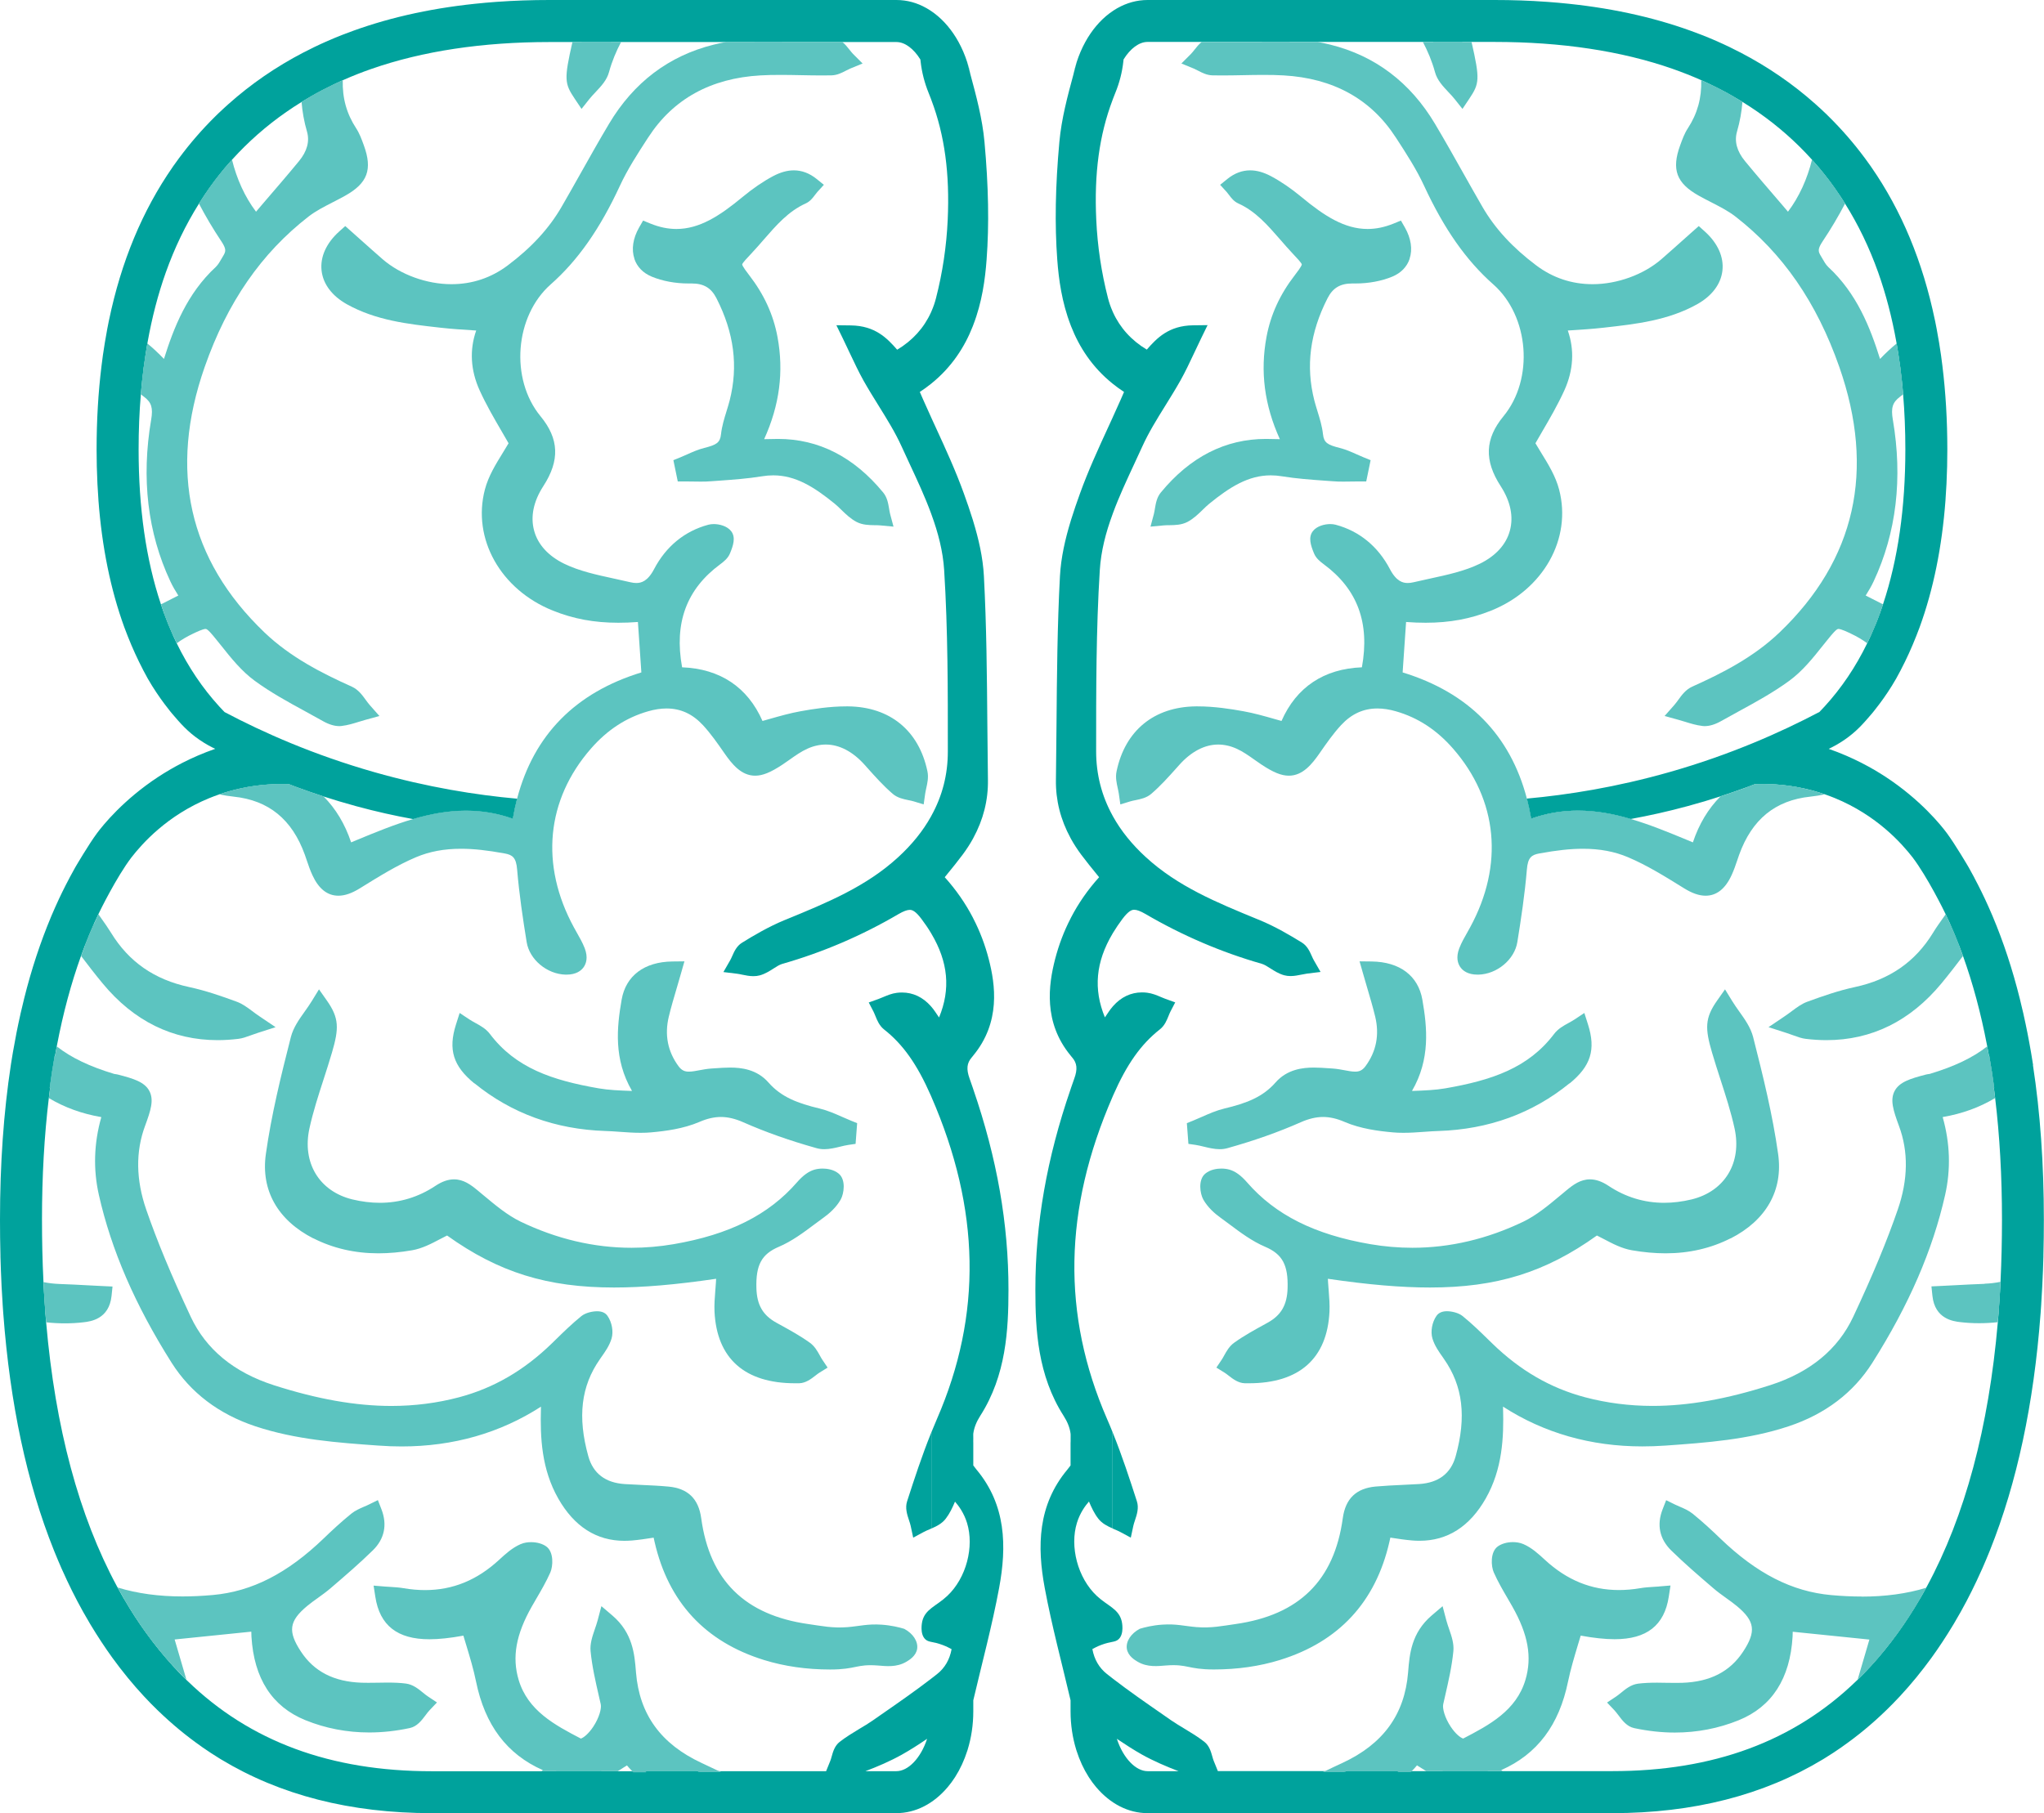 <?xml version="1.0" encoding="UTF-8"?>
<svg id="Layer_1" data-name="Layer 1" xmlns="http://www.w3.org/2000/svg" viewBox="0 0 456.68 405.2">
  <defs>
    <style>
      .cls-1 {
        fill: #5cc4c0;
      }

      .cls-1, .cls-2 {
        stroke-width: 0px;
      }

      .cls-2 {
        fill: #00a29c;
      }
    </style>
  </defs>
  <g>
    <g>
      <path class="cls-2" d="M300.24,395.82c-.15.07-.3.13-.45.21h.55c.14-.07.28-.13.42-.19,0,0,.02-.01.03-.01h-.55ZM300.24,395.82c-.15.07-.3.13-.45.21h.55c.14-.07.28-.13.42-.19,0,0,.02-.01.03-.01h-.55ZM296.06,395.82c-.14.07-.29.13-.43.21h4.71c.14-.07.28-.13.42-.19,0,0,.02-.01.03-.01h-4.73ZM296.06,395.82c-.14.07-.29.13-.43.21h4.71c.14-.07.28-.13.42-.19,0,0,.02-.01.03-.01h-4.73ZM296.06,395.82c-.14.07-.29.13-.43.21h4.71c.14-.07.28-.13.42-.19,0,0,.02-.01.03-.01h-4.73ZM296.06,395.82c-.14.07-.29.13-.43.21h4.71c.14-.07.28-.13.42-.19,0,0,.02-.01.03-.01h-4.73ZM296.06,395.82c-.14.07-.29.13-.43.21h4.71c.14-.07.28-.13.42-.19,0,0,.02-.01.03-.01h-4.73ZM239.88,16.42c.22-.83.44-1.65.66-2.47-.25.8-.48,1.63-.66,2.47ZM445.56,243.14c-.33-2.43-.69-4.8-1.1-7.12-.02.01-.04.03-.06.04.4,2.24.75,4.53,1.06,6.87,0,.08.02.15.03.23v.02s.05-.03.07-.04ZM312.51,395.82c-.07.07-.15.13-.22.21h2.91c.07-.07.14-.14.21-.21h-2.9ZM296.06,395.82c-.14.07-.29.13-.43.21h4.71c.14-.07.28-.13.42-.19,0,0,.02-.01.03-.01h-4.73ZM239.2,320.38v2.09c.1-.69.1-1.39,0-2.09ZM296.06,395.82c-.14.07-.29.13-.43.21h4.71c.14-.07.28-.13.42-.19,0,0,.02-.01.03-.01h-4.73ZM296.06,395.82c-.14.07-.29.13-.43.21h4.71c.14-.07.28-.13.42-.19,0,0,.02-.01.03-.01h-4.73ZM296.06,395.82c-.14.07-.29.13-.43.21h4.71c.14-.07.28-.13.42-.19,0,0,.02-.01.03-.01h-4.73ZM296.06,395.82c-.14.07-.29.13-.43.21h4.71c.14-.07.28-.13.42-.19,0,0,.02-.01.03-.01h-4.73ZM296.06,395.82c-.14.07-.29.13-.43.21h4.71c.14-.07.28-.13.42-.19,0,0,.02-.01.03-.01h-4.73ZM300.24,395.82c-.15.07-.3.13-.45.21h.55c.14-.07.28-.13.42-.19,0,0,.02-.01.03-.01h-.55Z"/>
      <path class="cls-2" d="M352.61,181.17c-3.64,0-7.09.59-10.5,1.8-.26-1.54-.59-3.04-.96-4.49-.69.07-1.37.12-2.04.18-1.05.08-2.07.15-3.07.21,1.37,1.56,2.75,3.12,4.12,4.68.51.58,1.02,1.16,1.53,1.73.06.07.12.13.18.2,5.33-.19,11.2-.68,17.49-1.62,1.64-.24,3.31-.52,5.01-.83-3.83-1.12-7.74-1.87-11.76-1.87Z"/>
      <path class="cls-2" d="M454.24,238.02c-.01-.1-.03-.19-.04-.28-.13-.82-.26-1.64-.4-2.45-.01-.1-.03-.19-.05-.28-.48-2.81-1.02-5.54-1.62-8.2-.02-.1-.04-.19-.06-.29-.23-1.03-.47-2.04-.73-3.05-.02-.1-.05-.2-.07-.3-1.63-6.54-3.64-12.64-6.03-18.32-.03-.07-.06-.15-.09-.22-.26-.63-.54-1.26-.82-1.88-.03-.07-.06-.15-.1-.22-.96-2.16-1.99-4.25-3.07-6.28h0c-.03-.08-.07-.14-.1-.21-.39-.73-.79-1.46-1.19-2.17-.07-.12-.11-.19-.11-.19-.03-.05-2.91-4.97-4.77-7.48-1.27-1.72-5.88-7.47-13.71-12.6-2.97-1.94-7.22-4.33-12.7-6.25.92-.43,2.17-1.09,3.55-2.04,2.66-1.83,4.23-3.66,6.05-5.79,0,0,2.95-3.44,5.45-7.84,0,0,.01-.02.02-.03.36-.65.72-1.3,1.06-1.97,0,0,0-.02.01-.03,1.23-2.35,2.35-4.81,3.36-7.37,0-.02.02-.05.03-.07.26-.65.51-1.31.76-1.98,0-.03.02-.06.03-.08,3.06-8.41,4.98-17.86,5.77-28.36,0-.02,0-.05,0-.08.09-1.17.16-2.35.22-3.54,0-.08,0-.16.01-.24.12-2.44.18-4.94.18-7.49,0-6.53-.37-12.76-1.1-18.68,0-.08-.02-.16-.03-.24-.07-.62-.16-1.23-.24-1.84-.01-.08-.02-.16-.03-.24-.27-1.93-.59-3.83-.94-5.69-.01-.07-.03-.16-.04-.23-.11-.6-.23-1.19-.35-1.78-.01-.07-.03-.15-.05-.22-2.72-13.07-7.46-24.46-14.2-34.17-.05-.07-.09-.13-.14-.21-.4-.57-.81-1.14-1.22-1.69-.05-.07-.1-.13-.15-.2-2.41-3.25-5.06-6.3-7.94-9.15-.25-.24-.5-.49-.75-.74-.03-.03-.07-.06-.1-.09-.68-.65-1.38-1.3-2.09-1.93-.03-.03-.06-.05-.09-.08-5.04-4.5-10.63-8.33-16.76-11.53-.03-.01-.06-.03-.09-.04-.7-.36-1.4-.72-2.11-1.06-.02-.01-.05-.02-.07-.04-2.09-1.01-4.23-1.95-6.44-2.81h0s-.03-.02-.05-.02c-.75-.29-1.5-.58-2.27-.85-.02,0-.04-.02-.05-.02-8.81-3.19-18.55-5.27-29.22-6.24-.1,0-.19-.02-.29-.03-.82-.07-1.64-.14-2.47-.2-.11,0-.22-.01-.32-.02C341.75.13,337.89,0,333.92,0h-77.52C254.02,0,251.75.64,249.69,1.8c0,0-.02,0-.03.01-.59.34-1.16.71-1.72,1.13,0,0-.02.01-.03.02-2.14,1.61-3.99,3.81-5.43,6.43-.77,1.4-1.42,2.93-1.94,4.54,0,0,0,0,0,.01-.22.82-.44,1.65-.66,2.47,0,.01,0,.03,0,.04-1.34,4.95-2.72,10.07-3.19,15.27-.9,9.89-1.05,18.5-.47,26.32.32,4.34,1.02,9.52,2.98,14.59.03.09.07.19.1.27,1.81,4.62,4.69,9.14,9.28,12.83.03.03.07.06.1.08.77.62,1.59,1.21,2.46,1.78-.24.55-.48,1.11-.73,1.68-.56,1.28-1.15,2.57-1.73,3.84-.03.07-.07.15-.1.23-.34.74-.68,1.48-1.01,2.2-2.2,4.78-4.47,9.73-6.29,14.79-.67,1.86-1.35,3.81-1.98,5.84-.03.11-.07.23-.1.34-1.19,3.9-2.15,8.05-2.38,12.24-.59,11.08-.68,22.35-.77,33.24-.03,4.04-.07,8.21-.13,12.3-.07,4.53,1.03,8.89,3.27,13,.03.07.07.13.1.19.65,1.18,1.41,2.34,2.25,3.48,1.13,1.52,2.34,3,3.51,4.44.17.21.35.43.52.64-2.5,2.77-4.6,5.78-6.28,9.02-.04.07-.07.14-.1.21-1.49,2.87-2.63,5.91-3.46,9.1-1.46,5.69-2.67,14.07,3.46,21.51.03.04.07.09.1.13.08.1.16.19.24.29,1.12,1.29,1.26,2.62.49,4.74-.25.7-.5,1.4-.73,2.09-.04.1-.07.2-.1.31-5.31,15.41-7.88,30.11-7.86,44.85,0,8.85.5,19.06,6.32,28.14.85,1.33,1.37,2.64,1.54,3.94.1.7.1,1.4,0,2.09v5.04c-.22.3-.45.61-.71.92-6.62,7.92-6.8,17.14-5.06,26.46,1.57,8.43,3.81,16.73,5.77,25.1v2.47c0,3.03.45,5.92,1.26,8.56.03.09.05.17.08.25.68,2.13,1.59,4.1,2.7,5.84.04.05.07.11.11.17.47.73.98,1.42,1.53,2.07.04.05.07.09.12.14,3.04,3.56,7.03,5.72,11.4,5.72h103.83c18.13,0,33.82-4.01,47.09-12.04.15-.09.3-.18.45-.28,1.22-.75,2.42-1.53,3.59-2.35.11-.08.22-.16.33-.24,3.38-2.37,6.6-5.03,9.64-7.98.08-.08.17-.16.25-.24.93-.91,1.83-1.83,2.73-2.79.07-.07.14-.15.21-.22,2.46-2.65,4.79-5.5,7.01-8.55,1.71-2.36,3.33-4.83,4.87-7.39.06-.1.12-.2.18-.3.48-.8.95-1.61,1.41-2.44.06-.11.12-.22.18-.32,1.64-2.94,3.16-6,4.58-9.19.07-.13.13-.27.19-.42.52-1.18,1.02-2.37,1.51-3.58.06-.16.13-.32.19-.47,6.01-15.03,9.77-32.62,11.28-52.77,0-.08.01-.16.02-.24.05-.63.09-1.26.13-1.89,0-.08,0-.16.01-.24.16-2.43.29-4.88.38-7.37,0-.1,0-.21.01-.31.04-.91.07-1.81.09-2.72,0-.11,0-.23,0-.34.07-2.61.1-5.26.1-7.94,0-12.46-.81-23.98-2.44-34.56ZM256.4,395.82c-2.61,0-5.44-2.86-6.87-7.24.01.01.03.02.04.03,1.81,1.22,3.68,2.43,5.61,3.52,2.64,1.47,5.43,2.65,8.13,3.69h-6.92ZM446.97,286.26c0,.07,0,.16,0,.23-.03.62-.07,1.23-.1,1.84,0,.08,0,.15-.01.23-.09,1.58-.19,3.14-.31,4.69,0,.07,0,.15-.02.22-.05.61-.1,1.22-.15,1.82,0,.07-.01.14-.02.22-2.03,23.53-7.33,43.28-15.84,59.02-.05.09-.1.19-.16.28-.41.76-.82,1.5-1.25,2.23-.05.09-.1.19-.16.27-1.57,2.69-3.24,5.26-5,7.7-1.88,2.59-3.84,5.02-5.91,7.27-.08.09-.16.17-.24.26-.91.99-1.83,1.94-2.78,2.86-.07.07-.16.15-.23.22-14,13.56-31.97,20.19-54.55,20.19h-44.83c-.07.07-.14.14-.21.21h-2.91c.07-.07.15-.14.22-.21h-11.72s-.02,0-.03.01c-.14.07-.28.13-.42.19h-4.71c.14-.07.29-.14.43-.21h-23.96l-.93-2.29c-.11-.27-.21-.61-.31-.97-.3-1.08-.68-2.42-1.79-3.29-1.41-1.1-2.93-2.02-4.39-2.9-1.07-.64-2.07-1.25-3.04-1.91l-1.98-1.38c-3.65-2.53-7.41-5.14-10.97-7.88-.03-.03-.07-.05-.1-.08-.43-.33-.85-.66-1.27-.99-1.74-1.37-2.83-3.24-3.26-5.58.44-.25,1.13-.61,2.02-.94,2.16-.81,3.05-.54,3.82-1.24,1.35-1.22.76-3.88.72-4.03-.66-2.79-3.13-3.39-5.58-5.68-4.3-4.04-6.05-11.05-4.43-16.31.69-2.25,1.89-3.86,2.69-4.77.58,1.37,1.19,2.67,2.07,3.81.85,1.1,2.06,1.7,3.21,2.2v-21.5c-.4-1.01-.82-2-1.25-2.99-10.12-23.28-9.71-46.84,1.25-71.99l.08-.2s.01-.03.02-.04c3.08-7.03,6.22-11.47,10.49-14.83,1.04-.82,1.53-2.03,1.92-3.01.15-.36.28-.69.42-.96l1.06-2.04-2.17-.78c-.33-.12-.68-.26-1.04-.42-.9-.39-1.93-.82-3.07-.96-.39-.05-.77-.07-1.15-.07-2.47,0-4.68,1.05-6.46,3.07-.03.04-.07.08-.1.12-.29.33-.57.69-.83,1.08-.3.44-.59.87-.89,1.31-2.61-6.31-2.05-12.39,1.72-18.73.03-.06.07-.12.1-.17.62-1.02,1.31-2.05,2.09-3.09,1.37-1.81,2.1-2.06,2.63-2.06.6,0,1.42.31,2.51.94,8.24,4.82,16.99,8.57,26,11.14.59.17,1.24.59,1.93,1.03.88.56,1.88,1.2,3.07,1.53.45.12.91.18,1.43.18.87,0,1.72-.18,2.48-.33.43-.09.84-.17,1.2-.22l3.02-.37-1.51-2.63c-.15-.25-.29-.58-.45-.93-.45-1-1-2.25-2.17-2.98-2.56-1.59-5.97-3.61-9.65-5.12l-.21-.08c-9.2-3.78-17.89-7.35-25.05-13.92-3.09-2.83-5.54-5.87-7.34-9.11-.04-.07-.07-.13-.1-.19-2.43-4.42-3.65-9.2-3.66-14.29v-.27c0-13.23-.02-26.93.82-40.31.27-4.27,1.35-8.39,2.84-12.43.03-.09.07-.19.1-.28,1.37-3.73,3.08-7.38,4.75-10.98.6-1.3,1.21-2.6,1.8-3.9,1.42-3.14,3.24-6.07,5.16-9.16,1.12-1.81,2.28-3.67,3.35-5.57,1.11-1.97,2.07-4.03,3.1-6.21.49-1.03.99-2.11,1.54-3.24l1.44-2.95-3.27.04c-5.37.08-8.05,2.83-10.31,5.43-3.42-2.04-5.99-4.88-7.56-8.35-.04-.08-.07-.16-.1-.24-.42-.94-.76-1.92-1.02-2.95-1.46-5.68-2.34-11.55-2.61-17.44-.49-10.38.67-18.95,3.64-26.8.04-.11.08-.22.12-.33.15-.4.31-.8.47-1.2.95-2.3,1.56-4.68,1.82-7.09.02-.15.03-.3.05-.45,1.5-2.44,3.48-3.91,5.35-3.91h77.52c14.98,0,28.35,2.02,39.76,6,2.16.76,4.27,1.59,6.31,2.49.03.01.07.03.1.04.64.29,1.28.58,1.91.89.03.01.07.03.1.05,1.77.84,3.49,1.74,5.15,2.7.04.02.07.04.11.07.61.35,1.22.71,1.83,1.08.04.02.07.05.11.07,4.68,2.88,8.95,6.22,12.78,10.01.91.9,1.79,1.82,2.64,2.76.04.05.08.09.12.14.51.56,1,1.13,1.49,1.7.04.04.08.1.12.14,1.56,1.86,3.04,3.81,4.4,5.85.04.06.08.12.12.18.4.58.77,1.16,1.14,1.75.04.06.08.12.12.19,2.97,4.72,5.45,9.87,7.42,15.4,1.72,4.85,3.08,10.06,4.07,15.6.01.08.03.17.04.25.12.68.24,1.36.34,2.06.01.09.03.17.04.26.33,2.05.6,4.14.82,6.29,0,.09.02.18.03.27.08.73.14,1.46.21,2.2h0c0,.09.01.19.02.28.33,3.98.5,8.09.5,12.34,0,13.08-1.66,24.6-4.95,34.49-.01.04-.03.09-.04.13-.2.61-.4,1.2-.62,1.79-.01.04-.03.08-.05.13-.59,1.66-1.25,3.27-1.95,4.82-.01.03-.03.07-.04.1-.27.59-.54,1.18-.82,1.76-.01.03-.03.07-.05.1-2.58,5.31-5.76,10.02-9.51,14.12-.39.43-.79.85-1.17,1.24-8.69,4.58-19.92,9.57-33.47,13.43-11.9,3.39-22.75,5.1-31.9,5.93.38,1.45.7,2.94.96,4.49,3.41-1.21,6.86-1.8,10.5-1.8,4.02,0,7.93.74,11.76,1.87,4.1-.75,8.35-1.69,12.72-2.88,2.53-.68,4.97-1.41,7.32-2.18,2.06-.67,4.05-1.37,5.97-2.07.58-.22,1.14-.43,1.71-.65,2.55-.11,6.4-.05,10.91.94,1.51.33,3.1.76,4.74,1.33.72.25,1.45.52,2.18.82,9.43,3.86,15,10.16,17.43,13.29,3.32,4.38,7.07,12.03,7.27,12.47.03.07.07.14.1.21.3.62.59,1.25.88,1.89.03.07.07.14.09.22.69,1.53,1.34,3.11,1.97,4.73.03.07.06.15.09.22.26.66.51,1.33.75,2.01.03.08.06.15.09.23,2.21,6.14,4,12.79,5.37,19.96.01.09.03.16.05.25.13.65.24,1.31.36,1.97.01.08.03.16.04.25.02-.01.04-.03.06-.04.41,2.32.78,4.7,1.1,7.12-.02.01-.05.03-.07.04.08.65.17,1.3.25,1.96,0,.09.02.16.03.25,1.02,8.46,1.53,17.53,1.53,27.19,0,4.68-.11,9.24-.32,13.68Z"/>
    </g>
    <g>
      <path class="cls-1" d="M296.06,395.82c-.14.07-.29.13-.43.21h4.71c.14-.07.28-.13.42-.19,0,0,.02-.01.03-.01h-4.73ZM312.51,395.82c-.07.07-.15.13-.22.21h2.91c.07-.07.14-.14.21-.21h-2.9ZM312.51,395.82c-.07.07-.15.13-.22.21h2.91c.07-.07.14-.14.21-.21h-2.9ZM370.67,354.55c-.43.03-.85.06-1.27.08-.94.06-1.91.12-2.89.29-1.64.28-3.25.42-4.8.42-6.2,0-11.62-2.21-16.56-6.77-1.37-1.26-2.91-2.69-4.8-3.5-.84-.36-1.73-.44-2.33-.44-1.29,0-2.52.35-3.37.96-1.74,1.25-1.51,4.46-.9,5.82.91,2.05,2.03,3.98,3.12,5.84.34.59.68,1.17,1.01,1.75,3.55,6.26,4.46,11.32,2.94,16.42-2.05,6.87-8.05,10.07-13.91,13.11-.65-.2-1.74-1.08-2.79-2.66-1.35-2.04-1.87-4.1-1.67-5.01.14-.63.28-1.25.43-1.89.74-3.23,1.51-6.58,1.84-9.97.16-1.69-.39-3.31-.93-4.87-.23-.67-.47-1.37-.66-2.07l-.82-3.11-2.44,2.08c-4.55,3.89-4.94,8.66-5.25,12.5l-.02.25c-.77,9.38-5.58,15.99-14.69,20.21-1.27.59-2.57,1.19-3.86,1.82-.14.07-.29.13-.43.21h4.71c.14-.07.28-.13.42-.19,0,0,.02-.01.03-.01,9.35-4.34,14.95-11.26,15.83-21.86.32-3.83.57-7.96,4.57-11.38.63,2.39,1.71,4.37,1.53,6.23-.39,3.91-1.37,7.77-2.23,11.62-.73,3.26,3.04,9.55,6.2,10.12.29.05.65.03.91-.1,6.45-3.35,12.87-6.79,15.16-14.46,1.93-6.47.07-12.36-3.12-17.99-1.39-2.45-2.91-4.85-4.04-7.41-.43-.96-.37-2.94.24-3.37.89-.64,2.66-.76,3.73-.3,1.57.68,2.95,1.95,4.24,3.14,6.58,6.06,14.23,8.35,23.05,6.84,1.28-.22,2.6-.23,3.99-.35-1.13,7.39-6.52,9.28-19.1,6.64-1.14,4.04-2.54,8.06-3.38,12.19-1.96,9.6-7.02,16.44-16.92,19.54.39.31.74.62,1.08.9h3.21c-.1-.07-.21-.16-.32-.24,8.04-3.55,12.94-10.06,14.93-19.8.57-2.75,1.41-5.54,2.22-8.24.2-.67.4-1.34.61-2.02,2.95.54,5.45.81,7.6.81,7.15,0,11.09-3.1,12.07-9.48l.39-2.52-2.54.21ZM312.51,395.82c-.07.07-.15.13-.22.21h2.91c.07-.07.14-.14.21-.21h-2.9ZM370.67,354.55c-.43.03-.85.06-1.27.08-.94.06-1.91.12-2.89.29-1.64.28-3.25.42-4.8.42-6.2,0-11.62-2.21-16.56-6.77-1.37-1.26-2.91-2.69-4.8-3.5-.84-.36-1.73-.44-2.33-.44-1.29,0-2.52.35-3.37.96-1.74,1.25-1.51,4.46-.9,5.82.91,2.05,2.03,3.98,3.12,5.84.34.59.68,1.17,1.01,1.75,3.55,6.26,4.46,11.32,2.94,16.42-2.05,6.87-8.05,10.07-13.91,13.11-.65-.2-1.74-1.08-2.79-2.66-1.35-2.04-1.87-4.1-1.67-5.01.14-.63.28-1.25.43-1.89.74-3.23,1.51-6.58,1.84-9.97.16-1.69-.39-3.31-.93-4.87-.23-.67-.47-1.37-.66-2.07l-.82-3.11-2.44,2.08c-4.55,3.89-4.94,8.66-5.25,12.5l-.02.25c-.77,9.38-5.58,15.99-14.69,20.21-1.27.59-2.57,1.19-3.86,1.82-.14.07-.29.13-.43.21h4.71c.14-.07.28-.13.42-.19,0,0,.02-.01.03-.01,9.35-4.34,14.95-11.26,15.83-21.86.32-3.83.57-7.96,4.57-11.38.63,2.39,1.71,4.37,1.53,6.23-.39,3.91-1.37,7.77-2.23,11.62-.73,3.26,3.04,9.55,6.2,10.12.29.05.65.03.91-.1,6.45-3.35,12.87-6.79,15.16-14.46,1.93-6.47.07-12.36-3.12-17.99-1.39-2.45-2.91-4.85-4.04-7.41-.43-.96-.37-2.94.24-3.37.89-.64,2.66-.76,3.73-.3,1.57.68,2.95,1.95,4.24,3.14,6.58,6.06,14.23,8.35,23.05,6.84,1.28-.22,2.6-.23,3.99-.35-1.13,7.39-6.52,9.28-19.1,6.64-1.14,4.04-2.54,8.06-3.38,12.19-1.96,9.6-7.02,16.44-16.92,19.54.39.31.74.62,1.08.9h3.21c-.1-.07-.21-.16-.32-.24,8.04-3.55,12.94-10.06,14.93-19.8.57-2.75,1.41-5.54,2.22-8.24.2-.67.4-1.34.61-2.02,2.95.54,5.45.81,7.6.81,7.15,0,11.09-3.1,12.07-9.48l.39-2.52-2.54.21ZM312.51,395.82c-.07.07-.15.13-.22.21h2.91c.07-.07.14-.14.21-.21h-2.9ZM370.67,354.55c-.43.03-.85.06-1.27.08-.94.06-1.91.12-2.89.29-1.64.28-3.25.42-4.8.42-6.2,0-11.62-2.21-16.56-6.77-1.37-1.26-2.91-2.69-4.8-3.5-.84-.36-1.73-.44-2.33-.44-1.29,0-2.52.35-3.37.96-1.74,1.25-1.51,4.46-.9,5.82.91,2.05,2.03,3.98,3.12,5.84.34.59.68,1.17,1.01,1.75,3.55,6.26,4.46,11.32,2.94,16.42-2.05,6.87-8.05,10.07-13.91,13.11-.65-.2-1.74-1.08-2.79-2.66-1.35-2.04-1.87-4.1-1.67-5.01.14-.63.28-1.25.43-1.89.74-3.23,1.51-6.58,1.84-9.97.16-1.69-.39-3.31-.93-4.87-.23-.67-.47-1.37-.66-2.07l-.82-3.11-2.44,2.08c-4.55,3.89-4.94,8.66-5.25,12.5l-.02.25c-.77,9.38-5.58,15.99-14.69,20.21-1.27.59-2.57,1.19-3.86,1.82-.14.07-.29.13-.43.21h4.71c.14-.07.28-.13.42-.19,0,0,.02-.01.03-.01,9.35-4.34,14.95-11.26,15.83-21.86.32-3.83.57-7.96,4.57-11.38.63,2.39,1.71,4.37,1.53,6.23-.39,3.91-1.37,7.77-2.23,11.62-.73,3.26,3.04,9.55,6.2,10.12.29.05.65.03.91-.1,6.45-3.35,12.87-6.79,15.16-14.46,1.93-6.47.07-12.36-3.12-17.99-1.39-2.45-2.91-4.85-4.04-7.41-.43-.96-.37-2.94.24-3.37.89-.64,2.66-.76,3.73-.3,1.57.68,2.95,1.95,4.24,3.14,6.58,6.06,14.23,8.35,23.05,6.84,1.28-.22,2.6-.23,3.99-.35-1.13,7.39-6.52,9.28-19.1,6.64-1.14,4.04-2.54,8.06-3.38,12.19-1.96,9.6-7.02,16.44-16.92,19.54.39.31.74.62,1.08.9h3.21c-.1-.07-.21-.16-.32-.24,8.04-3.55,12.94-10.06,14.93-19.8.57-2.75,1.41-5.54,2.22-8.24.2-.67.4-1.34.61-2.02,2.95.54,5.45.81,7.6.81,7.15,0,11.09-3.1,12.07-9.48l.39-2.52-2.54.21ZM312.51,395.82c-.07.07-.15.13-.22.21h2.91c.07-.07.14-.14.21-.21h-2.9ZM370.67,354.55c-.43.03-.85.06-1.27.08-.94.06-1.91.12-2.89.29-1.64.28-3.25.42-4.8.42-6.2,0-11.62-2.21-16.56-6.77-1.37-1.26-2.91-2.69-4.8-3.5-.84-.36-1.73-.44-2.33-.44-1.29,0-2.52.35-3.37.96-1.74,1.25-1.51,4.46-.9,5.82.91,2.05,2.03,3.98,3.12,5.84.34.59.68,1.17,1.01,1.75,3.55,6.26,4.46,11.32,2.94,16.42-2.05,6.87-8.05,10.07-13.91,13.11-.65-.2-1.74-1.08-2.79-2.66-1.35-2.04-1.87-4.1-1.67-5.01.14-.63.28-1.25.43-1.89.74-3.23,1.51-6.58,1.84-9.97.16-1.69-.39-3.31-.93-4.87-.23-.67-.47-1.37-.66-2.07l-.82-3.11-2.44,2.08c-4.55,3.89-4.94,8.66-5.25,12.5l-.02.25c-.77,9.38-5.58,15.99-14.69,20.21-1.27.59-2.57,1.19-3.86,1.82-.14.07-.29.13-.43.21h4.71c.14-.07.28-.13.42-.19,0,0,.02-.01.03-.01,9.35-4.34,14.95-11.26,15.83-21.86.32-3.83.57-7.96,4.57-11.38.63,2.39,1.71,4.37,1.53,6.23-.39,3.91-1.37,7.77-2.23,11.62-.73,3.26,3.04,9.55,6.2,10.12.29.05.65.03.91-.1,6.45-3.35,12.87-6.79,15.16-14.46,1.93-6.47.07-12.36-3.12-17.99-1.39-2.45-2.91-4.85-4.04-7.41-.43-.96-.37-2.94.24-3.37.89-.64,2.66-.76,3.73-.3,1.57.68,2.95,1.95,4.24,3.14,6.58,6.06,14.23,8.35,23.05,6.84,1.28-.22,2.6-.23,3.99-.35-1.13,7.39-6.52,9.28-19.1,6.64-1.14,4.04-2.54,8.06-3.38,12.19-1.96,9.6-7.02,16.44-16.92,19.54.39.31.74.62,1.08.9h3.21c-.1-.07-.21-.16-.32-.24,8.04-3.55,12.94-10.06,14.93-19.8.57-2.75,1.41-5.54,2.22-8.24.2-.67.4-1.34.61-2.02,2.95.54,5.45.81,7.6.81,7.15,0,11.09-3.1,12.07-9.48l.39-2.52-2.54.21ZM438.49,213.39c-.24-.68-.49-1.35-.75-2.01-.03-.07-.06-.15-.09-.22-.62-1.62-1.28-3.2-1.97-4.73-.03-.07-.06-.15-.09-.22-.29-.64-.58-1.27-.88-1.89-.19.28-.39.56-.59.84-.76,1.06-1.54,2.16-2.24,3.31-3.97,6.48-9.67,10.44-17.42,12.11-3.69.79-7.32,2.06-10.7,3.3-1.23.46-2.23,1.2-3.39,2.06-.55.41-1.13.84-1.8,1.29l-3.44,2.32,3.95,1.27c.66.22,1.21.42,1.7.59.99.36,1.76.64,2.66.75,1.57.19,3.12.29,4.63.29,10.09,0,18.73-4.27,25.69-12.67,1.66-2.01,3.27-4.09,4.83-6.15-.03-.08-.06-.16-.09-.23ZM370.67,354.55c-.43.03-.85.06-1.27.08-.94.06-1.91.12-2.89.29-1.64.28-3.25.42-4.8.42-6.2,0-11.62-2.21-16.56-6.77-1.37-1.26-2.91-2.69-4.8-3.5-.84-.36-1.73-.44-2.33-.44-1.29,0-2.52.35-3.37.96-1.74,1.25-1.51,4.46-.9,5.82.91,2.05,2.03,3.98,3.12,5.84.34.59.68,1.17,1.01,1.75,3.55,6.26,4.46,11.32,2.94,16.42-2.05,6.87-8.05,10.07-13.91,13.11-.65-.2-1.74-1.08-2.79-2.66-1.35-2.04-1.87-4.1-1.67-5.01.14-.63.28-1.25.43-1.89.74-3.23,1.51-6.58,1.84-9.97.16-1.69-.39-3.31-.93-4.87-.23-.67-.47-1.37-.66-2.07l-.82-3.11-2.44,2.08c-4.55,3.89-4.94,8.66-5.25,12.5l-.02.25c-.77,9.38-5.58,15.99-14.69,20.21-1.27.59-2.57,1.19-3.86,1.82-.14.07-.29.13-.43.21h4.71c.14-.07.28-.13.42-.19,0,0,.02-.01.03-.01h11.72c-.07.07-.15.13-.22.21h2.91c.07-.07.14-.14.21-.21.06-.05.11-.11.16-.16.37-.37.71-.76,1.03-1.14.7.44,1.38.87,2.07,1.3h17.04c-.1-.07-.21-.16-.32-.24,8.04-3.55,12.94-10.06,14.93-19.8.57-2.75,1.41-5.54,2.22-8.24.2-.67.4-1.34.61-2.02,2.95.54,5.45.81,7.6.81,7.15,0,11.09-3.1,12.07-9.48l.39-2.52-2.54.21ZM443.42,286.91c-2.2.08-4.34.19-6.61.31-1.04.05-2.09.11-3.15.16l-2.13.1.22,2.12c.56,5.2,4.7,5.69,6.26,5.87,1.36.16,2.76.24,4.17.24s2.79-.08,4.17-.23c0-.07.01-.14.02-.22.05-.6.1-1.21.15-1.82,0-.07.01-.14.02-.22.12-1.54.22-3.11.31-4.69,0-.07,0-.15.01-.23.03-.61.07-1.22.1-1.84-1.14.24-2.32.38-3.55.42ZM415.91,356.79c-2.15,0-4.43-.11-6.77-.32-8.76-.79-16.63-4.81-24.78-12.65-1.76-1.7-3.88-3.68-6.19-5.55-.88-.7-1.86-1.13-2.8-1.53-.39-.17-.77-.33-1.14-.51l-1.97-.97-.8,2.06c-1.34,3.45-.67,6.62,1.93,9.17,2.92,2.86,6,5.52,9.42,8.45.93.8,1.9,1.5,2.85,2.18.85.61,1.66,1.19,2.41,1.81,4.04,3.37,4.35,5.66,1.39,10.17-2.94,4.48-7.38,6.76-13.58,6.97-.48.01-.97.02-1.45.02-.69,0-1.39-.01-2.08-.02-.72-.01-1.43-.03-2.14-.03-1.69,0-2.99.07-4.22.22-1.56.2-2.77,1.18-3.84,2.06-.39.31-.75.61-1.09.83l-2,1.33,1.65,1.74c.27.29.56.68.88,1.09.89,1.19,1.9,2.54,3.54,2.89,3.06.65,6.11.99,9.07.99,4.97,0,9.77-.93,14.26-2.75,7.44-3.02,11.49-9.3,12.05-18.69.02-.37.03-.73.03-1.09l17.13,1.75c-.5,1.67-.99,3.35-1.46,4.98-.39,1.34-.77,2.69-1.18,4.03.94-.92,1.87-1.87,2.78-2.86.08-.09.16-.17.24-.26,2.06-2.26,4.03-4.68,5.91-7.27,1.77-2.44,3.44-5,5-7.7.06-.09.11-.18.16-.27.43-.73.84-1.48,1.25-2.23-4.35,1.33-9.16,1.98-14.44,1.98ZM445.76,245.39c0-.09-.02-.16-.03-.25-.08-.66-.16-1.31-.25-1.96.02-.01.05-.03.07-.04-.33-2.43-.69-4.8-1.1-7.12-.02.01-.04.03-.06.04-.01-.08-.03-.16-.04-.25-.12-.66-.23-1.32-.36-1.97-3.22,2.55-7.41,4.52-12.83,6.15-.07.01-.13.02-.19.03-.19.03-.42.05-.67.12-3.55.92-5.95,1.68-7,3.68-1.04,2-.32,4.28.98,7.81,2.13,5.72,2.04,11.99-.26,18.65-2.43,7.06-5.6,14.69-9.97,24.01-3.41,7.26-9.63,12.39-18.51,15.25-9.73,3.13-18.34,4.65-26.31,4.65-5.16,0-10.24-.65-15.08-1.93-7.75-2.05-14.55-5.99-20.79-12.07l-.75-.73c-1.85-1.81-3.76-3.67-5.83-5.35-.92-.74-2.46-1.08-3.51-1.08s-1.85.35-2.33,1.04c-.99,1.42-1.36,3.51-.9,5.06.48,1.6,1.45,2.97,2.31,4.18l.3.44c4.2,6.01,5.02,12.91,2.58,21.69-1.07,3.84-3.81,5.93-8.14,6.21-1.22.07-2.47.13-3.69.19-1.98.09-4.04.19-6.07.37-4.33.4-6.72,2.71-7.32,7.07-1.9,13.9-9.74,21.64-23.96,23.66-2.96.42-5.43.95-8.77.68-2.65-.22-4.44-.76-7.57-.55-2.16.14-3.91.58-5.06.93-1.98,1.05-3.13,2.83-2.89,4.45.24,1.62,1.79,2.54,2.38,2.89,2.24,1.33,4.6.99,6.37.86,4.89-.38,4.8.89,10.7.89,5.25,0,10.21-.71,14.76-2.12,13.15-4.07,21.37-12.94,24.45-26.37.07-.33.15-.65.22-.98.1.01.21.03.31.05,1.48.23,2.99.46,4.54.59.57.05,1.14.07,1.69.07,6.23,0,11.2-3.18,14.77-9.45,3.72-6.54,4.06-13.57,3.87-20.2,0-.11,0-.22-.01-.33,9.15,5.9,19.61,8.89,31.14,8.89,1.66,0,3.37-.06,5.08-.18h.05c9.11-.65,18.52-1.31,27.59-4.33,8.15-2.72,14.43-7.49,18.67-14.19,8.15-12.88,13.47-25.15,16.25-37.5,1.29-5.73,1.11-11.57-.55-17.4,4.32-.74,8.24-2.16,11.72-4.25ZM312.51,395.82c-.07.07-.15.13-.22.21h2.91c.07-.07.14-.14.21-.21h-2.9ZM370.67,354.55c-.43.03-.85.06-1.27.08-.94.06-1.91.12-2.89.29-1.64.28-3.25.42-4.8.42-6.2,0-11.62-2.21-16.56-6.77-1.37-1.26-2.91-2.69-4.8-3.5-.84-.36-1.73-.44-2.33-.44-1.29,0-2.52.35-3.37.96-1.74,1.25-1.51,4.46-.9,5.82.91,2.05,2.03,3.98,3.12,5.84.34.59.68,1.17,1.01,1.75,3.55,6.26,4.46,11.32,2.94,16.42-2.05,6.87-8.05,10.07-13.91,13.11-.65-.2-1.74-1.08-2.79-2.66-1.35-2.04-1.87-4.1-1.67-5.01.14-.63.28-1.25.43-1.89.74-3.23,1.51-6.58,1.84-9.97.16-1.69-.39-3.31-.93-4.87-.23-.67-.47-1.37-.66-2.07l-.82-3.11-2.44,2.08c-4.55,3.89-4.94,8.66-5.25,12.5l-.02.25c-.77,9.38-5.58,15.99-14.69,20.21-1.27.59-2.57,1.19-3.86,1.82-.14.07-.29.13-.43.21h4.71c.14-.07.28-.13.42-.19,0,0,.02-.01.03-.01,9.35-4.34,14.95-11.26,15.83-21.86.32-3.83.57-7.96,4.57-11.38.63,2.39,1.71,4.37,1.53,6.23-.39,3.91-1.37,7.77-2.23,11.62-.73,3.26,3.04,9.55,6.2,10.12.29.05.65.03.91-.1,6.45-3.35,12.87-6.79,15.16-14.46,1.93-6.47.07-12.36-3.12-17.99-1.39-2.45-2.91-4.85-4.04-7.41-.43-.96-.37-2.94.24-3.37.89-.64,2.66-.76,3.73-.3,1.57.68,2.95,1.95,4.24,3.14,6.58,6.06,14.23,8.35,23.05,6.84,1.28-.22,2.6-.23,3.99-.35-1.13,7.39-6.52,9.28-19.1,6.64-1.14,4.04-2.54,8.06-3.38,12.19-1.96,9.6-7.02,16.44-16.92,19.54.39.31.74.62,1.08.9h3.21c-.1-.07-.21-.16-.32-.24,8.04-3.55,12.94-10.06,14.93-19.8.57-2.75,1.41-5.54,2.22-8.24.2-.67.4-1.34.61-2.02,2.95.54,5.45.81,7.6.81,7.15,0,11.09-3.1,12.07-9.48l.39-2.52-2.54.21ZM312.51,395.82c-.07.07-.15.13-.22.21h2.91c.07-.07.14-.14.21-.21h-2.9ZM370.67,354.55c-.43.03-.85.06-1.27.08-.94.06-1.91.12-2.89.29-1.64.28-3.25.42-4.8.42-6.2,0-11.62-2.21-16.56-6.77-1.37-1.26-2.91-2.69-4.8-3.5-.84-.36-1.73-.44-2.33-.44-1.29,0-2.52.35-3.37.96-1.74,1.25-1.51,4.46-.9,5.82.91,2.05,2.03,3.98,3.12,5.84.34.59.68,1.17,1.01,1.75,3.55,6.26,4.46,11.32,2.94,16.42-2.05,6.87-8.05,10.07-13.91,13.11-.65-.2-1.74-1.08-2.79-2.66-1.35-2.04-1.87-4.1-1.67-5.01.14-.63.28-1.25.43-1.89.74-3.23,1.51-6.58,1.84-9.97.16-1.69-.39-3.31-.93-4.87-.23-.67-.47-1.37-.66-2.07l-.82-3.11-2.44,2.08c-4.55,3.89-4.94,8.66-5.25,12.5l-.02.25c-.77,9.38-5.58,15.99-14.69,20.21-1.27.59-2.57,1.19-3.86,1.82-.14.07-.29.13-.43.21h4.71c.14-.07.28-.13.42-.19,0,0,.02-.01.03-.01,9.35-4.34,14.95-11.26,15.83-21.86.32-3.83.57-7.96,4.57-11.38.63,2.39,1.71,4.37,1.53,6.23-.39,3.91-1.37,7.77-2.23,11.62-.73,3.26,3.04,9.55,6.2,10.12.29.05.65.03.91-.1,6.45-3.35,12.87-6.79,15.16-14.46,1.93-6.47.07-12.36-3.12-17.99-1.39-2.45-2.91-4.85-4.04-7.41-.43-.96-.37-2.94.24-3.37.89-.64,2.66-.76,3.73-.3,1.57.68,2.95,1.95,4.24,3.14,6.58,6.06,14.23,8.35,23.05,6.84,1.28-.22,2.6-.23,3.99-.35-1.13,7.39-6.52,9.28-19.1,6.64-1.14,4.04-2.54,8.06-3.38,12.19-1.96,9.6-7.02,16.44-16.92,19.54.39.31.74.62,1.08.9h3.21c-.1-.07-.21-.16-.32-.24,8.04-3.55,12.94-10.06,14.93-19.8.57-2.75,1.41-5.54,2.22-8.24.2-.67.4-1.34.61-2.02,2.95.54,5.45.81,7.6.81,7.15,0,11.09-3.1,12.07-9.48l.39-2.52-2.54.21ZM312.51,395.82c-.07.07-.15.13-.22.21h2.91c.07-.07.14-.14.21-.21h-2.9ZM370.67,354.55c-.43.03-.85.06-1.27.08-.94.06-1.91.12-2.89.29-1.64.28-3.25.42-4.8.42-6.2,0-11.62-2.21-16.56-6.77-1.37-1.26-2.91-2.69-4.8-3.5-.84-.36-1.73-.44-2.33-.44-1.29,0-2.52.35-3.37.96-1.74,1.25-1.51,4.46-.9,5.82.91,2.05,2.03,3.98,3.12,5.84.34.59.68,1.17,1.01,1.75,3.55,6.26,4.46,11.32,2.94,16.42-2.05,6.87-8.05,10.07-13.91,13.11-.65-.2-1.74-1.08-2.79-2.66-1.35-2.04-1.87-4.1-1.67-5.01.14-.63.28-1.25.43-1.89.74-3.23,1.51-6.58,1.84-9.97.16-1.69-.39-3.31-.93-4.87-.23-.67-.47-1.37-.66-2.07l-.82-3.11-2.44,2.08c-4.55,3.89-4.94,8.66-5.25,12.5l-.02.25c-.77,9.38-5.58,15.99-14.69,20.21-1.27.59-2.57,1.19-3.86,1.82-.14.07-.29.13-.43.21h4.71c.14-.07.28-.13.42-.19,0,0,.02-.01.03-.01,9.35-4.34,14.95-11.26,15.83-21.86.32-3.83.57-7.96,4.57-11.38.63,2.39,1.71,4.37,1.53,6.23-.39,3.91-1.37,7.77-2.23,11.62-.73,3.26,3.04,9.55,6.2,10.12.29.05.65.03.91-.1,6.45-3.35,12.87-6.79,15.16-14.46,1.93-6.47.07-12.36-3.12-17.99-1.39-2.45-2.91-4.85-4.04-7.41-.43-.96-.37-2.94.24-3.37.89-.64,2.66-.76,3.73-.3,1.57.68,2.95,1.95,4.24,3.14,6.58,6.06,14.23,8.35,23.05,6.84,1.28-.22,2.6-.23,3.99-.35-1.13,7.39-6.52,9.28-19.1,6.64-1.14,4.04-2.54,8.06-3.38,12.19-1.96,9.6-7.02,16.44-16.92,19.54.39.31.74.62,1.08.9h3.21c-.1-.07-.21-.16-.32-.24,8.04-3.55,12.94-10.06,14.93-19.8.57-2.75,1.41-5.54,2.22-8.24.2-.67.4-1.34.61-2.02,2.95.54,5.45.81,7.6.81,7.15,0,11.09-3.1,12.07-9.48l.39-2.52-2.54.21ZM312.51,395.82c-.07.07-.15.13-.22.21h2.91c.07-.07.14-.14.21-.21h-2.9ZM370.67,354.55c-.43.03-.85.06-1.27.08-.94.06-1.91.12-2.89.29-1.64.28-3.25.42-4.8.42-6.2,0-11.62-2.21-16.56-6.77-1.37-1.26-2.91-2.69-4.8-3.5-.84-.36-1.73-.44-2.33-.44-1.29,0-2.52.35-3.37.96-1.74,1.25-1.51,4.46-.9,5.82.91,2.05,2.03,3.98,3.12,5.84.34.59.68,1.17,1.01,1.75,3.55,6.26,4.46,11.32,2.94,16.42-2.05,6.87-8.05,10.07-13.91,13.11-.65-.2-1.74-1.08-2.79-2.66-1.35-2.04-1.87-4.1-1.67-5.01.14-.63.28-1.25.43-1.89.74-3.23,1.51-6.58,1.84-9.97.16-1.69-.39-3.31-.93-4.87-.23-.67-.47-1.37-.66-2.07l-.82-3.11-2.44,2.08c-4.55,3.89-4.94,8.66-5.25,12.5l-.02.25c-.77,9.38-5.58,15.99-14.69,20.21-1.27.59-2.57,1.19-3.86,1.82-.14.07-.29.13-.43.21h4.71c.14-.07.28-.13.42-.19,0,0,.02-.01.03-.01,9.35-4.34,14.95-11.26,15.83-21.86.32-3.83.57-7.96,4.57-11.38.63,2.39,1.71,4.37,1.53,6.23-.39,3.91-1.37,7.77-2.23,11.62-.73,3.26,3.04,9.55,6.2,10.12.29.05.65.03.91-.1,6.45-3.35,12.87-6.79,15.16-14.46,1.93-6.47.07-12.36-3.12-17.99-1.39-2.45-2.91-4.85-4.04-7.41-.43-.96-.37-2.94.24-3.37.89-.64,2.66-.76,3.73-.3,1.57.68,2.95,1.95,4.24,3.14,6.58,6.06,14.23,8.35,23.05,6.84,1.28-.22,2.6-.23,3.99-.35-1.13,7.39-6.52,9.28-19.1,6.64-1.14,4.04-2.54,8.06-3.38,12.19-1.96,9.6-7.02,16.44-16.92,19.54.39.31.74.62,1.08.9h3.21c-.1-.07-.21-.16-.32-.24,8.04-3.55,12.94-10.06,14.93-19.8.57-2.75,1.41-5.54,2.22-8.24.2-.67.4-1.34.61-2.02,2.95.54,5.45.81,7.6.81,7.15,0,11.09-3.1,12.07-9.48l.39-2.52-2.54.21ZM312.51,395.82c-.07.07-.15.13-.22.21h2.91c.07-.07.14-.14.21-.21h-2.9ZM370.67,354.55c-.43.03-.85.06-1.27.08-.94.06-1.91.12-2.89.29-1.64.28-3.25.42-4.8.42-6.2,0-11.62-2.21-16.56-6.77-1.37-1.26-2.91-2.69-4.8-3.5-.84-.36-1.73-.44-2.33-.44-1.29,0-2.52.35-3.37.96-1.74,1.25-1.51,4.46-.9,5.82.91,2.05,2.03,3.98,3.12,5.84.34.59.68,1.17,1.01,1.75,3.55,6.26,4.46,11.32,2.94,16.42-2.05,6.87-8.05,10.07-13.91,13.11-.65-.2-1.74-1.08-2.79-2.66-1.35-2.04-1.87-4.1-1.67-5.01.14-.63.28-1.25.43-1.89.74-3.23,1.51-6.58,1.84-9.97.16-1.69-.39-3.31-.93-4.87-.23-.67-.47-1.37-.66-2.07l-.82-3.11-2.44,2.08c-4.55,3.89-4.94,8.66-5.25,12.5l-.02.25c-.77,9.38-5.58,15.99-14.69,20.21-1.27.59-2.57,1.19-3.86,1.82-.14.07-.29.13-.43.21h4.71c.14-.07.28-.13.42-.19,0,0,.02-.01.03-.01,9.35-4.34,14.95-11.26,15.83-21.86.32-3.83.57-7.96,4.57-11.38.63,2.39,1.71,4.37,1.53,6.23-.39,3.91-1.37,7.77-2.23,11.62-.73,3.26,3.04,9.55,6.2,10.12.29.05.65.03.91-.1,6.45-3.35,12.87-6.79,15.16-14.46,1.93-6.47.07-12.36-3.12-17.99-1.39-2.45-2.91-4.85-4.04-7.41-.43-.96-.37-2.94.24-3.37.89-.64,2.66-.76,3.73-.3,1.57.68,2.95,1.95,4.24,3.14,6.58,6.06,14.23,8.35,23.05,6.84,1.28-.22,2.6-.23,3.99-.35-1.13,7.39-6.52,9.28-19.1,6.64-1.14,4.04-2.54,8.06-3.38,12.19-1.96,9.6-7.02,16.44-16.92,19.54.39.31.74.62,1.08.9h3.21c-.1-.07-.21-.16-.32-.24,8.04-3.55,12.94-10.06,14.93-19.8.57-2.75,1.41-5.54,2.22-8.24.2-.67.4-1.34.61-2.02,2.95.54,5.45.81,7.6.81,7.15,0,11.09-3.1,12.07-9.48l.39-2.52-2.54.21Z"/>
      <path class="cls-2" d="M253.58,339.76c-.15.45-.29.88-.37,1.25l-.56,2.62-2.36-1.27c-.37-.2-.81-.39-1.27-.58-.11-.05-.22-.09-.33-.15-.03-.01-.07-.03-.1-.04v-21.5c.04.08.07.17.1.25,2,4.97,3.66,10.03,5.32,15.17.48,1.49,0,2.96-.43,4.25Z"/>
      <path class="cls-1" d="M445.56,243.14c-.33-2.43-.69-4.8-1.1-7.12-.02.01-.04.03-.06.04.4,2.24.75,4.53,1.06,6.87,0,.08.02.15.03.23v.02s.05-.03.07-.04ZM445.56,243.14c-.33-2.43-.69-4.8-1.1-7.12-.02.01-.04.03-.06.04-3.66,2.67-8,4.47-12.67,5.86-.3.09-.62.09-.92.17-6.72,1.74-7.01,2.44-4.64,8.83,2.47,6.66,1.98,13.55-.24,20.01-2.84,8.25-6.34,16.3-10.05,24.2-3.94,8.41-10.98,13.51-19.71,16.32-13.94,4.48-28.02,6.58-42.52,2.76-8.4-2.22-15.51-6.57-21.69-12.58-2.1-2.04-4.18-4.12-6.45-5.96-.7-.57-2.66-.83-2.92-.45-.6.87-.92,2.33-.62,3.33.43,1.45,1.44,2.76,2.33,4.04,5.11,7.3,5.13,15.26,2.86,23.38-1.34,4.85-4.91,7.35-9.94,7.67-3.24.21-6.48.26-9.71.56-3.43.32-5.05,1.99-5.51,5.34-.99,7.23-3.48,12.91-7.53,17.1-6.72,6.94-16.82,8.19-18.14,8.28-1.31.09-2.4.06-14.25.51-.96.03-1.89.07-2.69.1-1.14.58-2.27,1.17-3.41,1.76-1.19.59-2.49,1.36-2.38,1.96.21,1.02,4.42.98,7.21.94,14.61-.22,21.91-.36,24.55-1.17,12.3-3.8,20.16-12.16,23.08-24.89.19-.82.35-1.63.54-2.45.02-.08.14-.15.3-.31,2.07.28,4.21.68,6.37.87,6.76.59,11.31-2.72,14.53-8.36,3.4-5.97,3.8-12.5,3.61-19.14-.04-1.25-.14-2.49-.22-3.84.41.07.76.01.96.16,11.18,8.06,23.72,10.95,37.33,9.99,9.17-.65,18.3-1.29,27.14-4.24,7.46-2.48,13.44-6.78,17.61-13.36,7.24-11.44,12.99-23.58,15.99-36.86,1.4-6.22.95-12.44-1.22-18.62,4.7-1.6,9.39-3.21,14.08-4.81.02,0,.05-.01.07-.02ZM408.96,358.48c-10.44-.95-18.67-6.16-26-13.21-1.95-1.88-3.95-3.73-6.06-5.43-.97-.78-2.27-1.17-3.56-1.81-1.18,3.05-.31,5.27,1.46,7,2.98,2.92,6.15,5.65,9.32,8.36,1.66,1.42,3.56,2.57,5.24,3.98,4.84,4.04,5.28,7.49,1.78,12.82-3.59,5.48-8.9,7.67-15.2,7.88-3.24.11-6.52-.22-9.71.18-1.44.18-2.72,1.68-4.07,2.57,1.11,1.18,2.06,3.12,3.37,3.39,7.5,1.6,15.03,1.22,22.15-1.66,7.44-3.02,10.34-9.29,10.8-16.94.07-1.13.01-2.26.01-3.2,7.18.73,14.09,1.44,21.81,2.23-.8,2.53-1.54,5.09-2.27,7.64,2.06-2.26,4.03-4.68,5.91-7.27,1.77-2.44,3.44-5,5-7.7-6.25,1.57-12.97,1.8-19.98,1.17ZM366.85,356.9c-8.82,1.51-16.48-.77-23.05-6.84-1.29-1.19-2.66-2.46-4.24-3.14-1.06-.45-2.83-.34-3.73.3-.61.44-.67,2.41-.24,3.37,1.14,2.56,2.65,4.97,4.04,7.41,3.19,5.63,5.05,11.51,3.12,17.99-2.29,7.67-8.71,11.1-15.16,14.46-.25.13-.61.15-.91.1-3.16-.57-6.93-6.86-6.2-10.12.86-3.85,1.84-7.71,2.23-11.62.18-1.86-.9-3.84-1.53-6.23-4.01,3.42-4.26,7.55-4.57,11.38-.87,10.6-6.48,17.52-15.83,21.86h11.72c.55-.51,1.1-1.04,1.64-1.58.73-.74,1.37-1.57,2.06-2.36,2.1,1.32,4.19,2.63,6.27,3.94h10.04c-.34-.28-.69-.58-1.08-.9,9.91-3.1,14.96-9.94,16.92-19.54.85-4.13,2.24-8.15,3.38-12.19,12.58,2.65,17.97.76,19.1-6.64-1.39.11-2.71.13-3.99.35ZM443.49,288.92c-3.2.12-6.4.31-9.73.48.35,3.29,2.38,3.84,4.49,4.09,2.8.33,5.55.28,8.27-.02,0-.07.01-.14.02-.22.12-1.54.22-3.11.31-4.69-1.08.2-2.2.32-3.36.36ZM437.65,211.15c-.62-1.62-1.28-3.2-1.97-4.73-.72,1.02-1.44,2.04-2.09,3.1-4.35,7.09-10.61,11.28-18.72,13.02-3.55.76-7.02,1.96-10.43,3.22-1.46.53-2.67,1.73-4.76,3.13,1.94.62,2.94,1.13,3.98,1.26,11.67,1.42,21.14-2.75,28.52-11.67,1.91-2.32,3.74-4.71,5.55-7.12-.03-.07-.06-.15-.09-.22Z"/>
      <path class="cls-1" d="M407.73,177.52c-1.07.22-2.14.39-3.24.51-7.85.82-13.06,5.07-15.92,12.99-.15.42-.3.85-.44,1.28-.36,1.07-.74,2.18-1.25,3.28-1.4,3.05-3.35,4.59-5.8,4.59-1.45,0-3-.53-4.85-1.68l-.29-.18c-3.93-2.44-7.99-4.96-12.2-6.74-3-1.27-6.29-1.89-10.05-1.89-2.81,0-5.83.33-9.78,1.05-1.74.32-2.55.91-2.77,3.6-.47,5.58-1.3,11.09-2.13,16.21-.63,3.9-4.53,7.16-8.68,7.27-.07,0-.14,0-.21,0-2.23,0-3.34-.93-3.87-1.71-.53-.77-1-2.13-.21-4.19.49-1.26,1.14-2.4,1.77-3.5.22-.39.45-.78.65-1.17,7.58-13.93,6.19-28.49-3.82-39.95-3.66-4.18-7.83-6.91-12.76-8.33-1.45-.42-2.84-.63-4.13-.63-3.15,0-5.81,1.22-8.14,3.74-1.72,1.86-3.25,4.05-4.72,6.17l-.04.06c-1.7,2.44-3.77,5.05-6.88,5.05-1.7,0-3.48-.73-6.15-2.5-.52-.35-1.04-.72-1.56-1.08-1.34-.95-2.61-1.84-3.95-2.44-1.38-.63-2.78-.94-4.14-.94-3.02,0-6.02,1.57-8.68,4.54l-.58.65c-1.77,1.98-3.6,4.03-5.68,5.82-1.05.91-2.37,1.18-3.53,1.42-.41.08-.8.16-1.13.26l-2.26.69-.33-2.34c-.05-.37-.15-.79-.24-1.24-.26-1.16-.56-2.47-.27-3.83,1.91-9.11,8.38-14.4,17.72-14.5.13,0,.27,0,.4,0,3.72,0,7.42.58,10.22,1.09,2.34.42,4.59,1.06,6.98,1.74.5.15,1.01.29,1.53.43,3.31-7.54,9.46-11.66,17.96-11.99,1.81-9.93-.99-17.47-8.52-23.03-.81-.6-1.72-1.33-2.17-2.41-.73-1.76-1.34-3.58-.28-4.97.9-1.18,2.66-1.6,3.89-1.6.44,0,.85.05,1.23.15,5.26,1.41,9.44,4.83,12.1,9.9,1.45,2.77,2.9,3.12,3.99,3.12.41,0,.85-.06,1.31-.17,1.22-.29,2.47-.56,3.68-.82,3.82-.83,7.77-1.68,11.12-3.32,3.53-1.73,5.86-4.27,6.7-7.35.87-3.14.16-6.58-2.04-9.98-3.73-5.75-3.54-10.58.63-15.64,6.84-8.32,5.75-22.35-2.28-29.45-6.07-5.36-10.99-12.38-15.48-22.07-1.69-3.66-3.98-7.19-6.2-10.61l-.15-.22c-5.53-8.53-13.94-13.18-25.03-13.81-1.34-.08-2.82-.11-4.52-.11-1.51,0-3.05.03-4.54.06-1.51.03-3.08.06-4.62.06-.73,0-1.46,0-2.2-.02-1.26-.03-2.31-.57-3.23-1.05-.33-.18-.64-.33-.92-.45l-2.8-1.15,2.14-2.14c.24-.24.51-.59.8-.95.45-.57.96-1.22,1.59-1.72h25.95c.94.17,1.87.37,2.8.6,10,2.49,17.86,8.43,23.37,17.68,2.17,3.64,4.28,7.39,6.32,11.02,1.39,2.47,2.82,5.01,4.26,7.5,2.81,4.87,6.77,9.17,12.08,13.15,3.7,2.77,7.93,4.18,12.57,4.18,5.51,0,11.39-2.14,15.36-5.58,1.61-1.4,3.23-2.85,4.8-4.25.73-.66,1.47-1.31,2.21-1.97l1.34-1.19,1.34,1.2c2.89,2.59,4.29,5.7,3.95,8.74-.33,3.01-2.34,5.68-5.65,7.53-6.51,3.63-13.68,4.43-20.62,5.21l-.36.04c-2.38.27-4.74.42-7.24.58-.22.01-.45.03-.68.04,1.52,4.31,1.27,8.88-.76,13.36-1.48,3.26-3.26,6.31-4.98,9.26-.52.88-1.01,1.74-1.49,2.58.41.7.85,1.41,1.3,2.15,1.57,2.55,3.2,5.18,3.99,8.19,2.88,10.98-3.5,22.36-15.17,27.05-4.62,1.86-9.27,2.72-14.64,2.72-1.4,0-2.85-.05-4.38-.17l-.77,11.27c14.72,4.51,24.03,13.97,27.76,28.2.38,1.45.7,2.94.96,4.49,3.41-1.21,6.86-1.8,10.5-1.8,4.02,0,7.93.74,11.76,1.87,4.27,1.25,8.43,2.97,12.52,4.66.45.19.9.37,1.35.56,1.37-4.1,3.42-7.52,6.17-10.28,2.06-.67,4.05-1.37,5.97-2.07.58-.22,1.14-.43,1.71-.65,2.55-.11,6.4-.05,10.91.94,1.51.33,3.1.76,4.74,1.33Z"/>
      <path class="cls-1" d="M402.99,176.19c-8.29,1.28-13.47,6.24-16.31,14.15-.53,1.47-.98,2.98-1.63,4.4-1.79,3.88-4.1,4.31-7.76,2.04-4.13-2.57-8.3-5.18-12.76-7.07-6.77-2.86-13.9-2.26-20.98-.96-3.1.57-4.16,2.36-4.41,5.42-.45,5.37-1.25,10.72-2.11,16.05-.49,3.04-3.72,5.5-6.75,5.58-2.26.06-3.16-1.06-2.35-3.16.59-1.55,1.52-2.97,2.32-4.44,8.5-15.62,5.73-31.01-4.08-42.23-3.73-4.27-8.22-7.35-13.72-8.94-5.51-1.59-10.38-.57-14.31,3.67-1.83,1.98-3.39,4.23-4.94,6.45-3.45,4.97-5.27,5.35-10.25,2.02-1.91-1.27-3.73-2.75-5.8-3.68-5.37-2.43-10.74-.85-15.15,4.09-1.95,2.17-3.87,4.4-6.07,6.29-.97.83-2.6.88-3.93,1.29-.2-1.46-.82-3.01-.54-4.37,1.71-8.13,7.36-12.81,15.78-12.91,3.41-.04,6.87.45,10.24,1.06,3.27.59,6.45,1.65,10.07,2.61,3.06-8.58,9.55-12.58,18.4-12.41,2.44-10.89.12-19.94-8.97-26.64-.58-.43-1.24-.94-1.5-1.57-.39-.96-.97-2.43-.55-2.97.5-.65,2.08-.97,3-.73,4.91,1.31,8.53,4.48,10.84,8.88,1.7,3.25,4.04,4.82,7.56,3.98,5.13-1.23,10.55-2.02,15.21-4.3,8.42-4.11,10.55-12.41,5.47-20.23-3.14-4.84-3.23-8.73.49-13.25,7.55-9.18,6.21-24.55-2.49-32.24-6.69-5.91-11.25-13.34-14.99-21.4-1.79-3.87-4.15-7.49-6.47-11.07-6.23-9.61-15.45-14.09-26.61-14.73-5.3-.3-10.64.09-15.96-.02-1.15-.02-2.29-.87-3.43-1.35,1.03-1.02,1.98-2.82,3.11-2.95,3.59-.38,7.25-.14,11.67-.14-.13-.34-.27-.67-.4-1h6.21c-.07.34-.17.66-.3.97,2.98.51,6,.86,8.92,1.58,9.74,2.43,17.03,8.21,22.12,16.76,3.64,6.1,7.01,12.36,10.57,18.5,3.18,5.51,7.52,9.94,12.62,13.76,10.57,7.92,23.75,4.33,30.46-1.5,2.37-2.06,4.7-4.16,7.03-6.23,4.89,4.38,4.36,9.83-1.34,13.01-6.26,3.5-13.27,4.23-20.23,5-3.42.39-6.87.53-10.7.82,2.6,4.73,2.53,9.68.42,14.34-2.05,4.52-4.76,8.74-6.94,12.67,1.86,3.45,4.62,6.93,5.65,10.86,2.68,10.23-3.4,20.42-13.97,24.67-5.97,2.4-12.03,3.08-20.14,2.22-.35,5.13-.68,10.01-1.02,14.95,14.64,4.03,24.06,12.84,27.84,26.89.42,1.56.77,3.19,1.05,4.89.12.73.23,1.48.33,2.24.4-.18.8-.35,1.2-.5,6.15-2.44,11.98-2.52,17.66-1.42,6.83,1.33,13.46,4.38,20.18,7.09,1.87-7.14,5.64-11.96,10.84-15.06.58-.22,1.14-.43,1.71-.65,2.55-.11,6.4-.05,10.91.94Z"/>
      <path class="cls-1" d="M422.91,93.8c2.23,13.11.79,25.26-4.28,36.1-.53,1.15-1.18,2.22-1.79,3.19.5.26,1,.51,1.5.76.79.4,1.59.8,2.38,1.21-.2.61-.4,1.2-.62,1.79-.01.04-.03.08-.05.13-.59,1.66-1.25,3.27-1.95,4.82-.01.03-.03.07-.04.1-.27.59-.54,1.18-.82,1.76-.01.03-.03.07-.05.1-1.08-.8-2.3-1.52-3.66-2.16-.77-.37-2.2-1.05-2.8-1.05-.42,0-1.34,1.09-2.32,2.31-.38.47-.76.94-1.14,1.41-2.23,2.81-4.55,5.71-7.5,7.87-3.58,2.62-7.52,4.78-11.33,6.85-1.27.7-2.59,1.42-3.87,2.14-1.34.76-2.58,1.14-3.67,1.14-.18,0-.35,0-.52-.03-1.4-.16-2.68-.56-3.93-.95-.47-.15-.95-.29-1.42-.42l-3.12-.86,2.14-2.42c.28-.32.57-.71.88-1.13.8-1.11,1.71-2.36,3.15-3.01,6.7-3.01,13.71-6.56,19.54-12.14,16.94-16.23,21.42-36.18,13.33-59.3-5.05-14.44-12.66-25.44-23.25-33.65-1.6-1.23-3.46-2.18-5.43-3.19-.89-.46-1.82-.93-2.72-1.44-5-2.8-6.13-5.85-4.16-11.25l.08-.22c.42-1.15.89-2.45,1.65-3.61,2.11-3.24,3.09-6.7,2.98-10.75.64.29,1.28.58,1.91.89.03.01.07.03.1.05,1.77.84,3.49,1.74,5.15,2.7.04.02.07.04.11.07.61.35,1.22.71,1.83,1.08.04.02.07.05.11.07-.18,2.18-.56,4.39-1.21,6.62-.64,2.19-.04,4.42,1.78,6.63,2.57,3.12,5.25,6.23,7.85,9.25.58.69,1.17,1.37,1.75,2.05,2.5-3.3,4.32-7.35,5.37-11.63.51.56,1,1.13,1.49,1.7.04.04.08.1.12.14,1.56,1.86,3.04,3.81,4.4,5.85.04.06.08.12.12.18.4.58.77,1.16,1.14,1.75.04.06.08.12.12.19-1.54,2.94-3.21,5.74-4.98,8.39-1.15,1.72-1.05,2.26-.53,3.16.1.16.19.32.28.48.48.84.93,1.64,1.46,2.14,6.43,5.94,9.41,13.63,11.58,20.56,1.22-1.28,2.46-2.44,3.72-3.47.12.68.24,1.36.34,2.06.01.09.03.17.04.26.33,2.05.6,4.14.82,6.29,0,.09.02.18.03.27.08.73.14,1.46.21,2.2h0c0,.09.01.19.02.28-.24.19-.47.38-.72.56-1.67,1.26-2.05,2.46-1.6,5.14Z"/>
      <path class="cls-1" d="M424.99,85.63c-.55.5-1.11.99-1.7,1.43-2.5,1.88-2.89,4.03-2.37,7.09,2.03,11.99,1.1,23.74-4.12,34.91-.83,1.78-1.98,3.41-2.82,4.83,2,1.06,4.05,2.06,6.06,3.1-.59,1.66-1.25,3.27-1.95,4.82-.01.03-.03.07-.04.1-1.13-.8-2.36-1.5-3.67-2.13-4.15-1.98-4.66-1.76-7.55,1.82-2.55,3.15-5.04,6.57-8.26,8.92-4.67,3.41-9.94,6-15,8.87-.89.5-2.02.97-2.97.86-1.71-.2-3.37-.85-5.05-1.31,1.1-1.24,1.96-3.01,3.33-3.63,7.29-3.27,14.29-6.95,20.11-12.53,18.17-17.41,21.98-38.16,13.84-61.42-4.78-13.66-12.33-25.6-23.93-34.57-2.52-1.96-5.58-3.23-8.39-4.8-4.11-2.3-4.88-4.34-3.26-8.81.43-1.17.85-2.39,1.52-3.42,2.3-3.54,3.26-7.18,3.31-10.91,1.77.84,3.49,1.74,5.15,2.7.04.02.07.04.11.07-.14,2.4-.51,4.81-1.21,7.2-.92,3.15.14,6.04,2.16,8.48,3.66,4.42,7.43,8.76,11.18,13.14,3.2-3.49,5.56-8.02,6.96-12.91,1.56,1.86,3.04,3.81,4.4,5.85.04.06.08.12.12.18-1.62,3.17-3.42,6.26-5.39,9.2-1.33,1.99-1.7,3.4-.61,5.29.63,1.08,1.22,2.26,2.12,3.09,6.16,5.71,9.04,13.17,11.41,20.92.17.56.33,1.12.65,2.2,1.6-1.93,3.26-3.67,4.99-5.18.33,2.05.6,4.14.82,6.29,0,.09.02.18.03.27Z"/>
      <path class="cls-1" d="M386.65,276.74c-4.36,2.22-9.24,3.35-14.52,3.35-2.38,0-4.91-.23-7.51-.68-2.25-.39-4.28-1.45-6.25-2.49-.52-.27-1.05-.54-1.58-.81-11.51,8.24-22.41,11.62-37.29,11.62-6.45,0-13.75-.62-22.82-1.95.02.3.04.59.05.88.04.62.08,1.24.14,1.87.12,1.49.24,3.03.17,4.59-.51,10.47-6.74,16.01-17.99,16.01-.3,0-.6,0-.91,0-1.49-.04-2.68-.97-3.64-1.71-.34-.26-.66-.52-.95-.69l-1.78-1.1,1.17-1.74c.19-.28.38-.62.57-.97.54-.98,1.16-2.08,2.23-2.85,2.21-1.59,4.6-2.89,6.91-4.16l.54-.3c3.04-1.67,4.38-3.97,4.49-7.72.15-5.2-1.16-7.62-5.01-9.26-2.93-1.25-5.5-3.17-7.98-5.03-.68-.51-1.37-1.02-2.06-1.52-1.17-.84-2.77-2.21-3.79-4.02-.72-1.29-1.21-4.41.45-5.78,1.17-.98,2.77-1.13,3.61-1.13.62,0,1.23.08,1.77.23,1.3.36,2.59,1.29,3.94,2.84,6.34,7.29,15.1,11.69,27.59,13.83,3.11.53,6.26.8,9.36.8,8.41,0,16.75-1.97,24.8-5.84,2.95-1.42,5.69-3.72,8.34-5.93.44-.36.87-.73,1.31-1.09,1.49-1.23,3.11-2.43,5.23-2.43,1.33,0,2.7.48,4.18,1.47,3.77,2.5,7.94,3.77,12.4,3.77,1.99,0,4.06-.26,6.14-.76,7.41-1.82,11.26-8.2,9.58-15.88-.8-3.66-1.99-7.35-3.15-10.92-.63-1.96-1.29-3.99-1.88-6.01-1.58-5.39-1.63-7.7,1.14-11.63l1.76-2.5,1.6,2.61c.49.8,1.05,1.59,1.59,2.35,1.25,1.75,2.54,3.57,3.09,5.69,2.24,8.79,4.36,17.4,5.59,26.16,1.14,8.08-2.64,14.78-10.63,18.86Z"/>
      <path class="cls-1" d="M356.57,273.78c-16.29,12-31.2,14.41-62.07,9.64.08,1.17.15,2.26.21,3.35.12,2.08.4,4.18.3,6.25-.51,10.47-7.07,14.32-16.84,14.08-1.21-.03-2.39-1.37-3.58-2.1.75-1.12,1.28-2.57,2.31-3.3,2.28-1.63,4.78-2.97,7.25-4.33,3.75-2.06,5.4-5.1,5.53-9.43.15-5.13-.96-8.93-6.23-11.18-3.49-1.49-6.53-4.08-9.66-6.33-1.25-.9-2.46-2.05-3.2-3.37-.49-.87-.57-2.79-.02-3.25.81-.67,2.45-.81,3.55-.5,1.11.31,2.16,1.29,2.96,2.22,7.62,8.77,17.81,12.62,28.77,14.49,12.25,2.1,24.19.18,35.37-5.21,3.68-1.77,6.87-4.65,10.06-7.28,2.29-1.9,3.95-2.87,7.02-.84,6.07,4.03,13.01,5.02,20.13,3.28,8.36-2.05,13-9.47,11.07-18.27-1.26-5.78-3.4-11.37-5.07-17.07-1.51-5.14-1.4-6.7.86-9.91,1.64,2.68,3.79,4.9,4.45,7.5,2.19,8.57,4.32,17.2,5.55,25.94,1.07,7.58-2.71,13.29-9.56,16.78-6.6,3.37-13.69,3.7-20.78,2.48-2.83-.49-5.44-2.32-8.38-3.65Z"/>
      <path class="cls-1" d="M314.95,57.84c-.61,1.8-1.95,3.18-3.88,3.98-2.37.99-5.27,1.53-8.19,1.53-.17,0-.33,0-.5,0-.08,0-.16,0-.24,0-2.7,0-4.35.99-5.53,3.29-3.94,7.72-4.91,15.19-2.95,22.87.2.78.44,1.55.69,2.37.51,1.65,1.04,3.35,1.24,5.17.2,1.89,1.02,2.37,3.72,3.05,1.39.35,2.65.91,3.87,1.46.52.23,1,.45,1.5.65l1.55.63-.98,4.75h-1.64c-.57,0-1.14,0-1.72.02-.6.01-1.2.02-1.79.02-.86,0-1.59-.02-2.27-.08-.57-.04-1.14-.08-1.71-.12-3.18-.23-6.47-.46-9.7-.99-.84-.14-1.68-.21-2.5-.21-4.96,0-9.09,2.55-13.77,6.37-.48.39-.95.85-1.45,1.34-1.01.98-2.06,2-3.42,2.71-1.31.68-2.76.7-4.03.72-.47,0-.91.01-1.31.05l-2.89.27.75-2.8c.09-.34.16-.75.23-1.18.2-1.19.42-2.55,1.33-3.65,6.53-7.94,14.42-11.97,23.46-11.97.4,0,.8,0,1.2.02.49.02,1.01.03,1.67.03h.26c-3.45-7.6-4.42-15.1-2.98-22.84.93-4.99,3-9.5,6.32-13.8.38-.49,1.53-1.98,1.57-2.41-.08-.36-1.21-1.55-1.97-2.35-.98-1.04-1.92-2.12-2.83-3.17-2.85-3.27-5.54-6.37-9.38-8.1-.98-.44-1.57-1.22-2.09-1.91-.19-.25-.37-.48-.54-.68l-1.44-1.58,1.66-1.34c1.56-1.25,3.26-1.89,5.05-1.89,1.48,0,3,.43,4.65,1.3,2.23,1.19,4.51,2.75,6.78,4.63,5.18,4.3,9.68,7.17,14.81,7.17,1.91,0,3.81-.4,5.81-1.21l1.63-.67.88,1.53c1.39,2.43,1.76,4.92,1.06,6.99Z"/>
      <path class="cls-1" d="M289.19,100.14c-4.34-8.09-5.81-16.01-4.24-24.46.9-4.83,2.93-9.05,5.94-12.94,2.83-3.67,2.64-4.03-.52-7.37-4-4.22-7.27-9.2-12.85-11.72-.76-.34-1.24-1.3-1.97-2.11,2.61-2.11,5.16-1.62,7.49-.38,2.28,1.22,4.45,2.75,6.44,4.41,6.68,5.55,13.62,9.97,22.67,6.27,1.99,3.48,1.39,6.76-1.86,8.12-2.41,1.01-5.24,1.43-7.86,1.37-3.62-.08-6.04,1.3-7.61,4.39-3.94,7.72-5.27,15.78-3.1,24.28.62,2.42,1.61,4.8,1.88,7.26.36,3.36,2.55,4.11,5.23,4.79,1.76.44,3.41,1.33,5.1,2.02-.1.5-.21,1-.31,1.5-1.88,0-3.76.11-5.62-.02-3.75-.28-7.53-.48-11.23-1.09-7.27-1.2-12.68,2.35-17.87,6.59-1.54,1.25-2.82,2.93-4.53,3.82-1.28.67-3.05.4-4.6.55.37-1.37.34-3.07,1.17-4.07,5.94-7.22,13.35-11.58,23.03-11.22,1.55.06,3.1,0,5.23,0Z"/>
      <path class="cls-1" d="M350.65,242.11c-8.23,6.7-18.06,10.28-29.21,10.64-1.07.03-2.19.11-3.26.19-1.51.11-3.08.22-4.64.22-.84,0-1.61-.03-2.35-.1-3.13-.28-7.19-.79-10.81-2.35-1.71-.74-3.28-1.09-4.79-1.09s-3.17.38-4.95,1.17c-4.98,2.2-10.34,4.1-16.4,5.8-.54.15-1.1.23-1.72.23-1.22,0-2.42-.29-3.57-.57-.66-.16-1.28-.31-1.84-.39l-1.59-.23-.35-4.63,1.37-.55c.66-.27,1.31-.55,2-.86,1.58-.7,3.22-1.42,4.99-1.85,4.95-1.18,8.59-2.56,11.45-5.82,2.62-2.99,6.15-3.34,8.58-3.34,1.1,0,2.19.08,3.25.15.34.02.68.05,1.02.07.88.06,1.73.22,2.54.37.86.16,1.67.32,2.39.32.43,0,.82-.05,1.2-.23s.74-.47,1.11-.97c2.43-3.29,3.16-7.02,2.18-11.1-.51-2.12-1.14-4.24-1.8-6.48-.31-1.06-.63-2.14-.95-3.27l-.74-2.6,2.7.03c6.27.08,10.4,3.19,11.33,8.54,1.08,6.21,1.81,13.29-2.32,20.39.07,0,.14,0,.2,0,2.68-.1,4.99-.19,7.21-.57,10.45-1.81,18.59-4.56,24.34-12.16.87-1.15,2.07-1.82,3.24-2.46.46-.26.91-.5,1.3-.76l2.22-1.47.81,2.54c1.8,5.64.64,9.34-4.11,13.21Z"/>
      <path class="cls-1" d="M306.41,216.88c5.28.06,8.61,2.53,9.37,6.87,1.31,7.49,1.69,14.95-4.33,22.24,4.6-.29,8.24-.19,11.75-.8,9.8-1.69,19.15-4.41,25.6-12.93.91-1.2,2.6-1.8,4.04-2.76,1.59,4.98.56,7.77-3.46,11.04-8.16,6.65-17.55,9.85-28,10.19-3.34.11-6.71.61-10.01.32-3.45-.3-7.05-.85-10.2-2.2-3.99-1.71-7.39-1.67-11.35.08-5.21,2.3-10.65,4.16-16.13,5.7-1.88.53-4.19-.49-6.3-.79-.04-.52-.08-1.04-.12-1.55,2.23-.89,4.4-2.07,6.72-2.62,4.73-1.13,9.07-2.55,12.49-6.45,2.91-3.31,7.23-2.68,11.21-2.44,3.09.19,6.48,2.08,8.98-1.32,2.83-3.83,3.62-8.16,2.51-12.77-.76-3.17-1.76-6.29-2.77-9.83Z"/>
      <path class="cls-1" d="M328.29,22.04l-1.54,2.3-1.72-2.17c-.43-.54-.94-1.08-1.43-1.6-1.23-1.31-2.51-2.66-2.99-4.46-.66-2.41-1.6-4.65-2.7-6.73h10.87c1.9,8.33,1.77,9.28-.49,12.66Z"/>
      <path class="cls-1" d="M326.61,20.92c-1.51-1.9-3.54-3.41-4.06-5.34-.6-2.19-1.41-4.24-2.38-6.2h6.54c1.95,8.47,1.76,8.76-.09,11.54Z"/>
    </g>
  </g>
  <g>
    <g>
      <path class="cls-2" d="M155.89,395.82s.02,0,.03.01c.14.07.28.13.42.19h.55c-.15-.07-.3-.14-.45-.21h-.55ZM155.89,395.82s.02,0,.03.01c.14.07.28.13.42.19h.55c-.15-.07-.3-.14-.45-.21h-.55ZM155.89,395.82s.02,0,.03.01c.14.07.28.13.42.19h4.71c-.14-.07-.29-.14-.43-.21h-4.73ZM155.89,395.82s.02,0,.03.01c.14.07.28.13.42.19h4.71c-.14-.07-.29-.14-.43-.21h-4.73ZM155.89,395.82s.02,0,.03.01c.14.07.28.13.42.19h4.71c-.14-.07-.29-.14-.43-.21h-4.73ZM155.89,395.82s.02,0,.03.01c.14.07.28.13.42.19h4.71c-.14-.07-.29-.14-.43-.21h-4.73ZM155.89,395.82s.02,0,.03.01c.14.07.28.13.42.19h4.71c-.14-.07-.29-.14-.43-.21h-4.73ZM216.14,13.94c.22.82.44,1.65.66,2.47-.18-.85-.4-1.67-.66-2.47ZM11.19,243.18v-.02c0-.08.02-.15.03-.23.31-2.34.66-4.63,1.06-6.87-.02-.01-.04-.03-.06-.04-.41,2.32-.78,4.7-1.1,7.12.02.01.05.03.07.04ZM141.27,395.82c.07.07.14.14.21.21h2.91c-.07-.07-.15-.14-.22-.21h-2.9ZM155.89,395.82s.02,0,.03.01c.14.07.28.13.42.19h4.71c-.14-.07-.29-.14-.43-.21h-4.73ZM217.48,322.47v-2.09c-.1.7-.1,1.4,0,2.09ZM155.89,395.82s.02,0,.03.01c.14.07.28.13.42.19h4.71c-.14-.07-.29-.14-.43-.21h-4.73ZM155.89,395.82s.02,0,.03.01c.14.07.28.13.42.19h4.71c-.14-.07-.29-.14-.43-.21h-4.73ZM155.89,395.82s.02,0,.03.01c.14.07.28.13.42.19h4.71c-.14-.07-.29-.14-.43-.21h-4.73ZM155.89,395.82s.02,0,.03.01c.14.07.28.13.42.19h4.71c-.14-.07-.29-.14-.43-.21h-4.73ZM155.89,395.82s.02,0,.03.01c.14.07.28.13.42.19h4.71c-.14-.07-.29-.14-.43-.21h-4.73ZM155.89,395.82s.02,0,.03.01c.14.07.28.13.42.19h.55c-.15-.07-.3-.14-.45-.21h-.55Z"/>
      <path class="cls-2" d="M92.32,183.03c1.7.31,3.37.59,5.01.83,6.29.94,12.16,1.42,17.49,1.62.06-.07.12-.13.18-.2.51-.58,1.02-1.16,1.53-1.73,1.37-1.56,2.75-3.12,4.12-4.68-1-.06-2.02-.13-3.07-.21-.67-.05-1.35-.11-2.04-.18-.38,1.45-.7,2.94-.96,4.49-3.41-1.21-6.86-1.8-10.5-1.8-4.02,0-7.93.74-11.76,1.87Z"/>
      <path class="cls-2" d="M0,272.58c0,2.69.03,5.34.1,7.94,0,.11,0,.23,0,.34.02.91.05,1.82.09,2.72,0,.1,0,.21.01.31.09,2.49.21,4.95.38,7.37,0,.08,0,.16.01.24.04.63.08,1.26.13,1.89,0,.08.01.16.02.24,1.51,20.15,5.26,37.74,11.28,52.77.06.15.13.31.19.47.49,1.21.99,2.4,1.51,3.58.06.14.12.28.19.42,1.42,3.19,2.94,6.25,4.58,9.19.06.11.12.22.18.32.46.82.93,1.64,1.41,2.44.06.1.12.2.18.3,1.54,2.56,3.16,5.02,4.87,7.39,2.22,3.05,4.55,5.91,7.01,8.55.07.07.14.15.21.22.89.96,1.8,1.89,2.73,2.79.08.08.16.16.25.24,3.04,2.94,6.26,5.61,9.64,7.98.11.08.22.16.33.24,1.18.82,2.37,1.6,3.59,2.35.15.1.3.19.45.28,13.27,8.03,28.96,12.04,47.09,12.04h103.83c4.37,0,8.37-2.16,11.4-5.72.04-.05.08-.09.12-.14.55-.65,1.06-1.34,1.53-2.07.04-.06.07-.11.11-.17,1.11-1.74,2.02-3.71,2.7-5.84.03-.08.05-.17.08-.25.81-2.64,1.26-5.53,1.26-8.56v-2.47c1.96-8.36,4.2-16.66,5.77-25.1,1.73-9.32,1.56-18.55-5.06-26.46-.25-.3-.49-.61-.71-.92v-5.04c-.1-.69-.1-1.39,0-2.09.18-1.3.69-2.61,1.54-3.94,5.82-9.08,6.31-19.29,6.32-28.14.02-14.74-2.56-29.44-7.86-44.85-.03-.1-.07-.2-.1-.31-.24-.69-.48-1.39-.73-2.09-.76-2.12-.62-3.45.49-4.74.08-.1.16-.19.24-.29.04-.04.07-.08.1-.13,6.14-7.44,4.93-15.82,3.46-21.51-.83-3.2-1.97-6.23-3.46-9.1-.03-.07-.07-.13-.1-.21-1.68-3.23-3.78-6.24-6.28-9.02.17-.21.35-.43.52-.64,1.17-1.43,2.38-2.92,3.51-4.44.84-1.14,1.6-2.3,2.25-3.48.04-.07.07-.13.1-.19,2.24-4.11,3.34-8.47,3.27-13-.06-4.1-.09-8.27-.13-12.3-.09-10.89-.18-22.16-.77-33.24-.22-4.19-1.19-8.34-2.38-12.24-.03-.11-.07-.22-.1-.34-.63-2.03-1.31-3.99-1.98-5.84-1.82-5.06-4.09-10.01-6.29-14.79-.33-.73-.67-1.46-1.01-2.2-.03-.07-.07-.15-.1-.23-.59-1.28-1.17-2.57-1.73-3.84-.25-.56-.49-1.13-.73-1.68.88-.57,1.69-1.17,2.46-1.78.03-.03.07-.05.1-.08,4.59-3.7,7.47-8.21,9.28-12.83.04-.09.07-.18.1-.27,1.97-5.08,2.66-10.25,2.98-14.59.59-7.82.43-16.43-.47-26.32-.47-5.2-1.85-10.32-3.19-15.27,0-.01,0-.03,0-.04-.22-.83-.44-1.65-.66-2.47,0,0,0,0,0-.01-.52-1.62-1.17-3.14-1.94-4.54-1.44-2.62-3.29-4.82-5.43-6.43,0,0-.02-.01-.03-.02-.56-.42-1.13-.79-1.72-1.13,0,0-.02,0-.03-.01C204.93.64,202.66,0,200.28,0h-77.52c-3.97,0-7.83.13-11.58.4-.11,0-.22.01-.32.02-.83.06-1.66.13-2.47.2-.1.01-.19.02-.29.03-10.67.97-20.41,3.05-29.22,6.24-.02,0-.04.01-.05.02-.76.27-1.52.56-2.27.85-.02,0-.03.01-.05.02h0c-2.21.86-4.35,1.8-6.44,2.81-.02.01-.05.02-.07.04-.71.34-1.41.7-2.11,1.06-.03.01-.06.03-.09.04-6.13,3.19-11.72,7.03-16.76,11.53-.03.03-.06.05-.09.08-.71.63-1.4,1.28-2.09,1.93-.03.03-.07.07-.1.09-.25.25-.5.49-.75.74-2.88,2.85-5.53,5.9-7.94,9.15-.05.07-.1.13-.15.2-.41.55-.82,1.11-1.22,1.69-.05.07-.09.14-.14.21-6.74,9.71-11.48,21.1-14.2,34.17-.01.07-.03.15-.05.22-.12.59-.24,1.18-.35,1.78-.01.07-.03.16-.04.23-.35,1.86-.66,3.76-.94,5.69,0,.08-.02.16-.03.24-.08.61-.16,1.22-.24,1.84,0,.08-.02.16-.03.24-.73,5.92-1.1,12.15-1.1,18.68,0,2.55.06,5.05.18,7.49,0,.08,0,.16.01.24.06,1.19.13,2.37.22,3.54,0,.02,0,.05,0,.08.79,10.51,2.72,19.96,5.77,28.36,0,.03.02.06.03.08.25.67.5,1.33.76,1.98,0,.02.02.05.03.07,1.01,2.56,2.14,5.02,3.36,7.37,0,0,0,.02.01.03.35.66.7,1.32,1.06,1.97,0,0,.01.03.02.03,2.51,4.4,5.45,7.84,5.45,7.84,1.82,2.13,3.39,3.96,6.05,5.79,1.38.95,2.63,1.61,3.55,2.04-5.48,1.91-9.72,4.3-12.7,6.25-7.83,5.13-12.43,10.88-13.71,12.6-1.86,2.51-4.74,7.43-4.77,7.48,0,0-.04.07-.11.19-.4.71-.8,1.44-1.19,2.17-.04.07-.07.13-.1.2h0c-1.08,2.03-2.11,4.12-3.07,6.28-.03.07-.07.14-.1.22-.27.62-.55,1.25-.82,1.88-.03.07-.06.15-.09.22-2.38,5.68-4.4,11.78-6.03,18.32-.02.1-.05.2-.07.3-.25,1-.5,2.02-.73,3.05-.02.1-.04.19-.06.29-.6,2.66-1.14,5.4-1.62,8.2-.01.1-.03.19-.05.28-.14.81-.27,1.62-.4,2.45-.01.1-.03.19-.04.28C.81,248.6,0,260.12,0,272.58ZM193.36,395.82c2.7-1.03,5.48-2.21,8.13-3.69,1.93-1.08,3.8-2.29,5.61-3.52.01,0,.03-.02.04-.03-1.43,4.38-4.26,7.24-6.87,7.24h-6.92ZM9.38,272.58c0-9.66.51-18.73,1.53-27.19,0-.09.02-.16.03-.25.08-.66.16-1.31.25-1.96-.02-.01-.05-.03-.07-.04.33-2.43.69-4.8,1.1-7.12.02.01.04.03.06.04.01-.08.03-.16.04-.25.12-.66.23-1.32.36-1.97.01-.08.03-.16.05-.25,1.37-7.17,3.16-13.83,5.37-19.96.03-.08.06-.16.09-.23.24-.68.49-1.35.75-2.01.03-.07.06-.15.09-.22.62-1.62,1.28-3.2,1.97-4.73.03-.07.06-.15.09-.22.29-.64.58-1.27.88-1.89.03-.07.07-.14.1-.21.2-.44,3.95-8.1,7.27-12.47,2.43-3.13,8-9.43,17.43-13.29.73-.3,1.46-.57,2.18-.82,1.64-.57,3.23-1,4.74-1.33,4.51-.99,8.35-1.05,10.91-.94.56.22,1.13.43,1.71.65,1.92.71,3.91,1.4,5.97,2.07,2.35.76,4.79,1.49,7.32,2.18,4.38,1.19,8.63,2.14,12.72,2.88,3.83-1.12,7.74-1.87,11.76-1.87,3.64,0,7.09.59,10.5,1.8.26-1.54.59-3.04.96-4.49-9.15-.82-20-2.54-31.9-5.93-13.56-3.86-24.79-8.84-33.47-13.43-.38-.39-.77-.81-1.17-1.24-3.75-4.1-6.92-8.82-9.51-14.12-.01-.03-.03-.07-.05-.1-.28-.58-.55-1.17-.82-1.76-.02-.03-.03-.07-.04-.1-.7-1.55-1.35-3.16-1.95-4.82-.01-.04-.03-.08-.05-.13-.22-.59-.43-1.19-.62-1.79-.02-.04-.03-.09-.04-.13-3.3-9.89-4.95-21.41-4.95-34.49,0-4.25.16-8.36.5-12.34.01-.09.01-.19.02-.27h0c.06-.75.13-1.48.21-2.21.01-.09.02-.18.03-.27.22-2.14.49-4.24.82-6.29,0-.09.02-.17.04-.26.1-.7.22-1.38.34-2.06.01-.08.03-.17.04-.25.99-5.54,2.35-10.76,4.07-15.6,1.97-5.53,4.45-10.68,7.42-15.4.04-.07.08-.13.12-.19.37-.59.75-1.17,1.14-1.75.04-.06.08-.12.12-.18,1.37-2.04,2.84-3.98,4.4-5.85.04-.04.08-.1.12-.14.49-.58.98-1.14,1.49-1.7.04-.05.08-.09.12-.14.85-.94,1.74-1.87,2.64-2.76,3.84-3.79,8.1-7.13,12.78-10.01.04-.02.07-.05.11-.07.6-.36,1.21-.73,1.83-1.08.04-.02.07-.05.11-.07,1.67-.96,3.39-1.86,5.15-2.7.03-.02.07-.04.1-.05.63-.3,1.27-.6,1.91-.89.03-.01.07-.03.1-.04,2.04-.91,4.15-1.74,6.31-2.49,11.41-3.98,24.78-6,39.76-6h77.52c1.87,0,3.85,1.47,5.35,3.91.01.15.03.3.05.45.27,2.42.88,4.79,1.82,7.09.16.4.33.8.47,1.2.04.11.08.22.12.33,2.96,7.84,4.12,16.42,3.64,26.8-.27,5.89-1.15,11.76-2.61,17.44-.26,1.03-.6,2.01-1.02,2.95-.03.08-.07.16-.1.24-1.57,3.47-4.14,6.31-7.56,8.35-2.26-2.6-4.94-5.35-10.31-5.43l-3.27-.04,1.44,2.95c.55,1.13,1.05,2.21,1.54,3.24,1.03,2.18,2,4.24,3.1,6.21,1.07,1.9,2.23,3.77,3.35,5.57,1.92,3.09,3.74,6.02,5.16,9.16.59,1.3,1.2,2.6,1.8,3.9,1.68,3.6,3.38,7.25,4.75,10.98.04.09.07.19.1.28,1.48,4.04,2.57,8.17,2.84,12.43.84,13.38.83,27.07.82,40.31v.27c0,5.1-1.22,9.88-3.66,14.29-.03.07-.07.13-.1.19-1.8,3.24-4.25,6.28-7.34,9.11-7.16,6.57-15.84,10.14-25.05,13.92l-.21.08c-3.68,1.51-7.09,3.53-9.65,5.12-1.17.73-1.73,1.97-2.17,2.98-.16.35-.3.68-.45.93l-1.51,2.63,3.02.37c.36.04.77.13,1.2.22.76.16,1.61.33,2.48.33.52,0,.99-.06,1.43-.18,1.19-.33,2.19-.97,3.07-1.53.69-.45,1.35-.86,1.93-1.03,9.02-2.57,17.77-6.31,26-11.14,1.09-.63,1.91-.94,2.51-.94.53,0,1.27.24,2.63,2.06.78,1.04,1.48,2.06,2.09,3.09.03.06.07.12.1.17,3.77,6.34,4.33,12.42,1.72,18.73-.3-.44-.59-.88-.89-1.31-.26-.39-.54-.75-.83-1.08-.03-.04-.07-.08-.1-.12-1.78-2.02-3.99-3.07-6.46-3.07-.38,0-.76.02-1.15.07-1.14.14-2.17.58-3.07.96-.37.16-.71.3-1.04.42l-2.17.78,1.06,2.04c.14.27.27.61.42.96.39.97.88,2.18,1.92,3.01,4.27,3.36,7.4,7.8,10.49,14.83,0,.01.01.03.02.04l.08.2c10.96,25.15,11.37,48.71,1.25,71.99-.43.99-.85,1.99-1.25,2.99v21.5c1.14-.49,2.36-1.09,3.21-2.2.88-1.14,1.49-2.43,2.07-3.81.8.91,2,2.52,2.69,4.77,1.62,5.27-.12,12.27-4.43,16.31-2.44,2.29-4.92,2.89-5.58,5.68-.03.15-.63,2.81.72,4.03.78.7,1.66.43,3.82,1.24.89.33,1.58.7,2.02.94-.43,2.34-1.52,4.21-3.26,5.58-.42.33-.84.66-1.27.99-.03.03-.07.05-.1.08-3.57,2.74-7.32,5.35-10.97,7.88l-1.98,1.38c-.96.67-1.97,1.28-3.04,1.91-1.46.89-2.98,1.8-4.39,2.9-1.11.87-1.49,2.2-1.79,3.29-.1.36-.2.71-.31.97l-.93,2.29h-23.96c.14.07.29.13.43.21h-4.71c-.14-.07-.28-.13-.42-.19,0,0-.02-.01-.03-.01h-11.72c.07.07.15.13.22.21h-2.91c-.07-.07-.14-.14-.21-.21h-44.83c-22.58,0-40.55-6.63-54.55-20.19-.07-.07-.16-.15-.23-.22-.94-.92-1.87-1.87-2.78-2.86-.08-.09-.16-.17-.24-.26-2.06-2.26-4.03-4.68-5.91-7.27-1.77-2.44-3.44-5-5-7.7-.06-.09-.11-.18-.16-.27-.43-.73-.84-1.48-1.25-2.23-.05-.1-.1-.19-.16-.28-8.51-15.74-13.81-35.5-15.84-59.02,0-.07-.01-.14-.02-.22-.05-.6-.1-1.21-.15-1.82,0-.07-.01-.14-.02-.22-.12-1.54-.22-3.11-.31-4.69,0-.07,0-.15-.01-.23-.03-.61-.07-1.22-.1-1.84,0-.07,0-.16,0-.23-.22-4.44-.32-8.99-.32-13.68Z"/>
    </g>
    <g>
      <path class="cls-1" d="M155.89,395.82s.02,0,.03.01c.14.07.28.13.42.19h4.71c-.14-.07-.29-.14-.43-.21h-4.73ZM141.27,395.82c.07.07.14.14.21.21h2.91c-.07-.07-.15-.14-.22-.21h-2.9ZM141.27,395.82c.07.07.14.14.21.21h2.91c-.07-.07-.15-.14-.22-.21h-2.9ZM83.47,354.34l.39,2.52c.98,6.38,4.92,9.48,12.07,9.48,2.15,0,4.65-.27,7.6-.81.2.68.4,1.36.61,2.02.82,2.7,1.66,5.48,2.22,8.24,1.99,9.74,6.89,16.25,14.93,19.8-.11.08-.21.16-.32.24h3.21c.34-.28.69-.58,1.08-.9-9.91-3.1-14.96-9.94-16.92-19.54-.85-4.13-2.24-8.15-3.38-12.19-12.58,2.65-17.97.76-19.1-6.64,1.39.11,2.71.13,3.99.35,8.82,1.51,16.48-.77,23.05-6.84,1.29-1.19,2.66-2.46,4.24-3.14,1.06-.45,2.83-.34,3.73.3.61.44.67,2.41.24,3.37-1.14,2.56-2.65,4.97-4.04,7.41-3.19,5.63-5.05,11.51-3.12,17.99,2.29,7.67,8.71,11.1,15.16,14.46.25.13.61.15.91.1,3.16-.57,6.93-6.86,6.2-10.12-.86-3.85-1.84-7.71-2.23-11.62-.18-1.86.9-3.84,1.53-6.23,4.01,3.42,4.26,7.55,4.57,11.38.87,10.6,6.48,17.52,15.83,21.86,0,0,.02,0,.03.01.14.07.28.13.42.19h4.71c-.14-.07-.29-.14-.43-.21-1.29-.62-2.59-1.22-3.86-1.82-9.11-4.23-13.92-10.84-14.69-20.21l-.02-.25c-.31-3.84-.7-8.61-5.25-12.5l-2.44-2.08-.82,3.11c-.19.7-.43,1.4-.66,2.07-.53,1.56-1.09,3.18-.93,4.87.33,3.4,1.1,6.74,1.84,9.97.14.63.29,1.26.43,1.89.2.91-.32,2.97-1.67,5.01-1.05,1.57-2.14,2.46-2.79,2.66-5.86-3.05-11.86-6.25-13.91-13.11-1.52-5.1-.61-10.16,2.94-16.42.33-.59.68-1.17,1.01-1.75,1.09-1.86,2.21-3.79,3.12-5.84.61-1.37.83-4.57-.9-5.82-.84-.61-2.07-.96-3.37-.96-.6,0-1.49.07-2.33.44-1.88.81-3.43,2.24-4.8,3.5-4.94,4.56-10.36,6.77-16.56,6.77-1.55,0-3.16-.14-4.8-.42-.98-.17-1.95-.23-2.89-.29-.42-.02-.84-.05-1.27-.08l-2.54-.21ZM141.27,395.82c.07.07.14.14.21.21h2.91c-.07-.07-.15-.14-.22-.21h-2.9ZM83.47,354.34l.39,2.52c.98,6.38,4.92,9.48,12.07,9.48,2.15,0,4.65-.27,7.6-.81.2.68.4,1.36.61,2.02.82,2.7,1.66,5.48,2.22,8.24,1.99,9.74,6.89,16.25,14.93,19.8-.11.08-.21.16-.32.24h3.21c.34-.28.69-.58,1.08-.9-9.91-3.1-14.96-9.94-16.92-19.54-.85-4.13-2.24-8.15-3.38-12.19-12.58,2.65-17.97.76-19.1-6.64,1.39.11,2.71.13,3.99.35,8.82,1.51,16.48-.77,23.05-6.84,1.29-1.19,2.66-2.46,4.24-3.14,1.06-.45,2.83-.34,3.73.3.61.44.67,2.41.24,3.37-1.14,2.56-2.65,4.97-4.04,7.41-3.19,5.63-5.05,11.51-3.12,17.99,2.29,7.67,8.71,11.1,15.16,14.46.25.13.61.15.91.1,3.16-.57,6.93-6.86,6.2-10.12-.86-3.85-1.84-7.71-2.23-11.62-.18-1.86.9-3.84,1.53-6.23,4.01,3.42,4.26,7.55,4.57,11.38.87,10.6,6.48,17.52,15.83,21.86,0,0,.02,0,.03.01.14.07.28.13.42.19h4.71c-.14-.07-.29-.14-.43-.21-1.29-.62-2.59-1.22-3.86-1.82-9.11-4.23-13.92-10.84-14.69-20.21l-.02-.25c-.31-3.84-.7-8.61-5.25-12.5l-2.44-2.08-.82,3.11c-.19.7-.43,1.4-.66,2.07-.53,1.56-1.09,3.18-.93,4.87.33,3.4,1.1,6.74,1.84,9.97.14.63.29,1.26.43,1.89.2.91-.32,2.97-1.67,5.01-1.05,1.57-2.14,2.46-2.79,2.66-5.86-3.05-11.86-6.25-13.91-13.11-1.52-5.1-.61-10.16,2.94-16.42.33-.59.68-1.17,1.01-1.75,1.09-1.86,2.21-3.79,3.12-5.84.61-1.37.83-4.57-.9-5.82-.84-.61-2.07-.96-3.37-.96-.6,0-1.49.07-2.33.44-1.88.81-3.43,2.24-4.8,3.5-4.94,4.56-10.36,6.77-16.56,6.77-1.55,0-3.16-.14-4.8-.42-.98-.17-1.95-.23-2.89-.29-.42-.02-.84-.05-1.27-.08l-2.54-.21ZM141.27,395.82c.07.07.14.14.21.21h2.91c-.07-.07-.15-.14-.22-.21h-2.9ZM83.47,354.34l.39,2.52c.98,6.38,4.92,9.48,12.07,9.48,2.15,0,4.65-.27,7.6-.81.2.68.4,1.36.61,2.02.82,2.7,1.66,5.48,2.22,8.24,1.99,9.74,6.89,16.25,14.93,19.8-.11.08-.21.16-.32.24h3.21c.34-.28.69-.58,1.08-.9-9.91-3.1-14.96-9.94-16.92-19.54-.85-4.13-2.24-8.15-3.38-12.19-12.58,2.65-17.97.76-19.1-6.64,1.39.11,2.71.13,3.99.35,8.82,1.51,16.48-.77,23.05-6.84,1.29-1.19,2.66-2.46,4.24-3.14,1.06-.45,2.83-.34,3.73.3.61.44.67,2.41.24,3.37-1.14,2.56-2.65,4.97-4.04,7.41-3.19,5.63-5.05,11.51-3.12,17.99,2.29,7.67,8.71,11.1,15.16,14.46.25.13.61.15.91.1,3.16-.57,6.93-6.86,6.2-10.12-.86-3.85-1.84-7.71-2.23-11.62-.18-1.86.9-3.84,1.53-6.23,4.01,3.42,4.26,7.55,4.57,11.38.87,10.6,6.48,17.52,15.83,21.86,0,0,.02,0,.03.01.14.07.28.13.42.19h4.71c-.14-.07-.29-.14-.43-.21-1.29-.62-2.59-1.22-3.86-1.82-9.11-4.23-13.92-10.84-14.69-20.21l-.02-.25c-.31-3.84-.7-8.61-5.25-12.5l-2.44-2.08-.82,3.11c-.19.7-.43,1.4-.66,2.07-.53,1.56-1.09,3.18-.93,4.87.33,3.4,1.1,6.74,1.84,9.97.14.63.29,1.26.43,1.89.2.91-.32,2.97-1.67,5.01-1.05,1.57-2.14,2.46-2.79,2.66-5.86-3.05-11.86-6.25-13.91-13.11-1.52-5.1-.61-10.16,2.94-16.42.33-.59.68-1.17,1.01-1.75,1.09-1.86,2.21-3.79,3.12-5.84.61-1.37.83-4.57-.9-5.82-.84-.61-2.07-.96-3.37-.96-.6,0-1.49.07-2.33.44-1.88.81-3.43,2.24-4.8,3.5-4.94,4.56-10.36,6.77-16.56,6.77-1.55,0-3.16-.14-4.8-.42-.98-.17-1.95-.23-2.89-.29-.42-.02-.84-.05-1.27-.08l-2.54-.21ZM141.27,395.82c.07.07.14.14.21.21h2.91c-.07-.07-.15-.14-.22-.21h-2.9ZM83.47,354.34l.39,2.52c.98,6.38,4.92,9.48,12.07,9.48,2.15,0,4.65-.27,7.6-.81.2.68.4,1.36.61,2.02.82,2.7,1.66,5.48,2.22,8.24,1.99,9.74,6.89,16.25,14.93,19.8-.11.08-.21.16-.32.24h3.21c.34-.28.69-.58,1.08-.9-9.91-3.1-14.96-9.94-16.92-19.54-.85-4.13-2.24-8.15-3.38-12.19-12.58,2.65-17.97.76-19.1-6.64,1.39.11,2.71.13,3.99.35,8.82,1.51,16.48-.77,23.05-6.84,1.29-1.19,2.66-2.46,4.24-3.14,1.06-.45,2.83-.34,3.73.3.61.44.67,2.41.24,3.37-1.14,2.56-2.65,4.97-4.04,7.41-3.19,5.63-5.05,11.51-3.12,17.99,2.29,7.67,8.71,11.1,15.16,14.46.25.13.61.15.91.1,3.16-.57,6.93-6.86,6.2-10.12-.86-3.85-1.84-7.71-2.23-11.62-.18-1.86.9-3.84,1.53-6.23,4.01,3.42,4.26,7.55,4.57,11.38.87,10.6,6.48,17.52,15.83,21.86,0,0,.02,0,.03.01.14.07.28.13.42.19h4.71c-.14-.07-.29-.14-.43-.21-1.29-.62-2.59-1.22-3.86-1.82-9.11-4.23-13.92-10.84-14.69-20.21l-.02-.25c-.31-3.84-.7-8.61-5.25-12.5l-2.44-2.08-.82,3.11c-.19.7-.43,1.4-.66,2.07-.53,1.56-1.09,3.18-.93,4.87.33,3.4,1.1,6.74,1.84,9.97.14.63.29,1.26.43,1.89.2.91-.32,2.97-1.67,5.01-1.05,1.57-2.14,2.46-2.79,2.66-5.86-3.05-11.86-6.25-13.91-13.11-1.52-5.1-.61-10.16,2.94-16.42.33-.59.68-1.17,1.01-1.75,1.09-1.86,2.21-3.79,3.12-5.84.61-1.37.83-4.57-.9-5.82-.84-.61-2.07-.96-3.37-.96-.6,0-1.49.07-2.33.44-1.88.81-3.43,2.24-4.8,3.5-4.94,4.56-10.36,6.77-16.56,6.77-1.55,0-3.16-.14-4.8-.42-.98-.17-1.95-.23-2.89-.29-.42-.02-.84-.05-1.27-.08l-2.54-.21ZM18.11,213.63c1.56,2.06,3.17,4.15,4.83,6.15,6.96,8.41,15.6,12.67,25.69,12.67,1.51,0,3.07-.1,4.63-.29.9-.11,1.67-.39,2.66-.75.48-.18,1.04-.37,1.7-.59l3.95-1.27-3.44-2.32c-.68-.45-1.25-.88-1.8-1.29-1.16-.86-2.16-1.6-3.39-2.06-3.38-1.25-7.02-2.51-10.7-3.3-7.76-1.67-13.45-5.63-17.42-12.11-.71-1.15-1.49-2.25-2.24-3.31-.2-.28-.4-.56-.59-.84-.3.62-.59,1.25-.88,1.89-.03.07-.07.14-.09.22-.69,1.53-1.34,3.11-1.97,4.73-.03.07-.06.15-.09.22-.26.66-.51,1.33-.75,2.01-.03.08-.06.15-.09.23ZM83.47,354.34l.39,2.52c.98,6.38,4.92,9.48,12.07,9.48,2.15,0,4.65-.27,7.6-.81.2.68.4,1.36.61,2.02.82,2.7,1.66,5.48,2.22,8.24,1.99,9.74,6.89,16.25,14.93,19.8-.11.08-.21.16-.32.24h17.04c.69-.43,1.38-.86,2.07-1.3.32.38.66.76,1.03,1.14.06.06.11.11.16.16.07.07.14.14.21.21h2.91c-.07-.07-.15-.14-.22-.21h11.72s.02,0,.03.01c.14.07.28.13.42.19h4.71c-.14-.07-.29-.14-.43-.21-1.29-.62-2.59-1.22-3.86-1.82-9.11-4.23-13.92-10.84-14.69-20.21l-.02-.25c-.31-3.84-.7-8.61-5.25-12.5l-2.44-2.08-.82,3.11c-.19.7-.43,1.4-.66,2.07-.53,1.56-1.09,3.18-.93,4.87.33,3.4,1.1,6.74,1.84,9.97.14.63.29,1.26.43,1.89.2.91-.32,2.97-1.67,5.01-1.05,1.57-2.14,2.46-2.79,2.66-5.86-3.05-11.86-6.25-13.91-13.11-1.52-5.1-.61-10.16,2.94-16.42.33-.59.68-1.17,1.01-1.75,1.09-1.86,2.21-3.79,3.12-5.84.61-1.37.83-4.57-.9-5.82-.84-.61-2.07-.96-3.37-.96-.6,0-1.49.07-2.33.44-1.88.81-3.43,2.24-4.8,3.5-4.94,4.56-10.36,6.77-16.56,6.77-1.55,0-3.16-.14-4.8-.42-.98-.17-1.95-.23-2.89-.29-.42-.02-.84-.05-1.27-.08l-2.54-.21ZM9.71,286.49c.03.62.07,1.23.1,1.84,0,.08,0,.15.01.23.09,1.58.19,3.14.31,4.69,0,.07,0,.15.02.22.05.61.1,1.22.15,1.82,0,.07.01.14.02.22,1.37.15,2.77.23,4.17.23s2.81-.08,4.17-.24c1.56-.18,5.7-.68,6.26-5.87l.22-2.12-2.13-.1c-1.06-.05-2.11-.11-3.15-.16-2.26-.12-4.41-.24-6.61-.31-1.22-.05-2.41-.19-3.55-.42ZM26.32,354.81c.41.76.82,1.5,1.25,2.23.05.09.1.19.16.27,1.57,2.69,3.24,5.26,5,7.7,1.88,2.59,3.84,5.02,5.91,7.27.08.09.16.17.24.26.91.99,1.83,1.94,2.78,2.86-.41-1.35-.8-2.7-1.18-4.03-.47-1.64-.96-3.31-1.46-4.98l17.13-1.75c0,.36.01.72.03,1.09.56,9.38,4.61,15.67,12.05,18.69,4.5,1.83,9.3,2.75,14.26,2.75,2.95,0,6.01-.33,9.07-.99,1.63-.35,2.64-1.7,3.54-2.89.31-.42.6-.8.88-1.09l1.65-1.74-2-1.33c-.34-.22-.71-.52-1.09-.83-1.06-.87-2.27-1.85-3.84-2.06-1.22-.16-2.52-.22-4.22-.22-.71,0-1.42.01-2.14.03-.69,0-1.39.02-2.08.02-.48,0-.97,0-1.45-.02-6.2-.21-10.64-2.49-13.58-6.97-2.96-4.51-2.65-6.8,1.39-10.17.75-.63,1.56-1.2,2.41-1.81.94-.68,1.92-1.38,2.85-2.18,3.42-2.93,6.49-5.58,9.42-8.45,2.6-2.54,3.27-5.71,1.93-9.17l-.8-2.06-1.97.97c-.37.19-.74.34-1.14.51-.94.41-1.92.83-2.8,1.53-2.31,1.87-4.43,3.85-6.19,5.55-8.15,7.84-16.02,11.86-24.78,12.65-2.35.21-4.62.32-6.77.32-5.28,0-10.09-.65-14.44-1.98ZM22.64,249.64c-1.66,5.83-1.84,11.67-.55,17.4,2.79,12.35,8.11,24.62,16.25,37.5,4.25,6.7,10.53,11.47,18.67,14.19,9.07,3.02,18.48,3.68,27.59,4.33h.05c1.71.13,3.42.19,5.08.19,11.53,0,21.99-2.99,31.14-8.89,0,.11,0,.22-.01.33-.19,6.63.15,13.66,3.87,20.2,3.57,6.27,8.54,9.45,14.77,9.45.55,0,1.12-.03,1.69-.07,1.55-.13,3.07-.36,4.54-.59.1-.01.21-.03.31-.05.07.32.14.65.22.98,3.08,13.43,11.3,22.3,24.45,26.37,4.55,1.41,9.52,2.12,14.76,2.12,5.9,0,5.81-1.27,10.7-.89,1.77.13,4.13.47,6.37-.86.59-.35,2.14-1.28,2.38-2.89.23-1.62-.91-3.4-2.89-4.45-1.15-.35-2.9-.78-5.06-.93-3.13-.21-4.92.33-7.57.55-3.35.27-5.81-.26-8.77-.68-14.22-2.02-22.06-9.76-23.96-23.66-.59-4.36-2.99-6.67-7.32-7.07-2.03-.19-4.09-.28-6.07-.37-1.22-.06-2.47-.11-3.69-.19-4.33-.28-7.07-2.37-8.14-6.21-2.45-8.79-1.63-15.68,2.58-21.69l.3-.44c.86-1.21,1.83-2.58,2.31-4.18.46-1.55.09-3.64-.9-5.06-.48-.7-1.26-1.04-2.33-1.04s-2.59.34-3.51,1.08c-2.07,1.68-3.99,3.54-5.83,5.35l-.75.73c-6.24,6.08-13.05,10.02-20.79,12.07-4.84,1.28-9.91,1.93-15.08,1.93-7.97,0-16.58-1.52-26.31-4.65-8.87-2.86-15.1-7.99-18.51-15.25-4.37-9.32-7.53-16.95-9.97-24.01-2.29-6.65-2.38-12.92-.26-18.65,1.3-3.52,2.02-5.81.98-7.81-1.05-2.01-3.45-2.76-7-3.68-.26-.07-.49-.09-.67-.12-.07-.01-.13-.01-.19-.03-5.42-1.63-9.61-3.61-12.83-6.15-.13.65-.24,1.31-.36,1.97-.01.08-.03.16-.04.25-.02-.01-.04-.03-.06-.04-.41,2.32-.78,4.7-1.1,7.12.02.01.05.03.07.04-.08.65-.17,1.3-.25,1.96,0,.09-.02.16-.03.25,3.48,2.09,7.4,3.51,11.72,4.25ZM141.27,395.82c.07.07.14.14.21.21h2.91c-.07-.07-.15-.14-.22-.21h-2.9ZM83.47,354.34l.39,2.52c.98,6.38,4.92,9.48,12.07,9.48,2.15,0,4.65-.27,7.6-.81.2.68.4,1.36.61,2.02.82,2.7,1.66,5.48,2.22,8.24,1.99,9.74,6.89,16.25,14.93,19.8-.11.08-.21.16-.32.24h3.21c.34-.28.69-.58,1.08-.9-9.91-3.1-14.96-9.94-16.92-19.54-.85-4.13-2.24-8.15-3.38-12.19-12.58,2.65-17.97.76-19.1-6.64,1.39.11,2.71.13,3.99.35,8.82,1.51,16.48-.77,23.05-6.84,1.29-1.19,2.66-2.46,4.24-3.14,1.06-.45,2.83-.34,3.73.3.61.44.67,2.41.24,3.37-1.14,2.56-2.65,4.97-4.04,7.41-3.19,5.63-5.05,11.51-3.12,17.99,2.29,7.67,8.71,11.1,15.16,14.46.25.13.61.15.91.1,3.16-.57,6.93-6.86,6.2-10.12-.86-3.85-1.84-7.71-2.23-11.62-.18-1.86.9-3.84,1.53-6.23,4.01,3.42,4.26,7.55,4.57,11.38.87,10.6,6.48,17.52,15.83,21.86,0,0,.02,0,.03.01.14.07.28.13.42.19h4.71c-.14-.07-.29-.14-.43-.21-1.29-.62-2.59-1.22-3.86-1.82-9.11-4.23-13.92-10.84-14.69-20.21l-.02-.25c-.31-3.84-.7-8.61-5.25-12.5l-2.44-2.08-.82,3.11c-.19.7-.43,1.4-.66,2.07-.53,1.56-1.09,3.18-.93,4.87.33,3.4,1.1,6.74,1.84,9.97.14.63.29,1.26.43,1.89.2.91-.32,2.97-1.67,5.01-1.05,1.57-2.14,2.46-2.79,2.66-5.86-3.05-11.86-6.25-13.91-13.11-1.52-5.1-.61-10.16,2.94-16.42.33-.59.68-1.17,1.01-1.75,1.09-1.86,2.21-3.79,3.12-5.84.61-1.37.83-4.57-.9-5.82-.84-.61-2.07-.96-3.37-.96-.6,0-1.49.07-2.33.44-1.88.81-3.43,2.24-4.8,3.5-4.94,4.56-10.36,6.77-16.56,6.77-1.55,0-3.16-.14-4.8-.42-.98-.17-1.95-.23-2.89-.29-.42-.02-.84-.05-1.27-.08l-2.54-.21ZM141.27,395.82c.07.07.14.14.21.21h2.91c-.07-.07-.15-.14-.22-.21h-2.9ZM83.47,354.34l.39,2.52c.98,6.38,4.92,9.48,12.07,9.48,2.15,0,4.65-.27,7.6-.81.2.68.4,1.36.61,2.02.82,2.7,1.66,5.48,2.22,8.24,1.99,9.74,6.89,16.25,14.93,19.8-.11.08-.21.16-.32.24h3.21c.34-.28.69-.58,1.08-.9-9.91-3.1-14.96-9.94-16.92-19.54-.85-4.13-2.24-8.15-3.38-12.19-12.58,2.65-17.97.76-19.1-6.64,1.39.11,2.71.13,3.99.35,8.82,1.51,16.48-.77,23.05-6.84,1.29-1.19,2.66-2.46,4.24-3.14,1.06-.45,2.83-.34,3.73.3.61.44.67,2.41.24,3.37-1.14,2.56-2.65,4.97-4.04,7.41-3.19,5.63-5.05,11.51-3.12,17.99,2.29,7.67,8.71,11.1,15.16,14.46.25.13.61.15.91.1,3.16-.57,6.93-6.86,6.2-10.12-.86-3.85-1.84-7.71-2.23-11.62-.18-1.86.9-3.84,1.53-6.23,4.01,3.42,4.26,7.55,4.57,11.38.87,10.6,6.48,17.52,15.83,21.86,0,0,.02,0,.03.01.14.07.28.13.42.19h4.71c-.14-.07-.29-.14-.43-.21-1.29-.62-2.59-1.22-3.86-1.82-9.11-4.23-13.92-10.84-14.69-20.21l-.02-.25c-.31-3.84-.7-8.61-5.25-12.5l-2.44-2.08-.82,3.11c-.19.7-.43,1.4-.66,2.07-.53,1.56-1.09,3.18-.93,4.87.33,3.4,1.1,6.74,1.84,9.97.14.63.29,1.26.43,1.89.2.91-.32,2.97-1.67,5.01-1.05,1.57-2.14,2.46-2.79,2.66-5.86-3.05-11.86-6.25-13.91-13.11-1.52-5.1-.61-10.16,2.94-16.42.33-.59.68-1.17,1.01-1.75,1.09-1.86,2.21-3.79,3.12-5.84.61-1.37.83-4.57-.9-5.82-.84-.61-2.07-.96-3.37-.96-.6,0-1.49.07-2.33.44-1.88.81-3.43,2.24-4.8,3.5-4.94,4.56-10.36,6.77-16.56,6.77-1.55,0-3.16-.14-4.8-.42-.98-.17-1.95-.23-2.89-.29-.42-.02-.84-.05-1.27-.08l-2.54-.21ZM141.27,395.82c.07.07.14.14.21.21h2.91c-.07-.07-.15-.14-.22-.21h-2.9ZM83.47,354.34l.39,2.52c.98,6.38,4.92,9.48,12.07,9.48,2.15,0,4.65-.27,7.6-.81.2.68.4,1.36.61,2.02.82,2.7,1.66,5.48,2.22,8.24,1.99,9.74,6.89,16.25,14.93,19.8-.11.08-.21.16-.32.24h3.21c.34-.28.69-.58,1.08-.9-9.91-3.1-14.96-9.94-16.92-19.54-.85-4.13-2.24-8.15-3.38-12.19-12.58,2.65-17.97.76-19.1-6.64,1.39.11,2.71.13,3.99.35,8.82,1.51,16.48-.77,23.05-6.84,1.29-1.19,2.66-2.46,4.24-3.14,1.06-.45,2.83-.34,3.73.3.61.44.67,2.41.24,3.37-1.14,2.56-2.65,4.97-4.04,7.41-3.19,5.63-5.05,11.51-3.12,17.99,2.29,7.67,8.71,11.1,15.16,14.46.25.13.61.15.91.1,3.16-.57,6.93-6.86,6.2-10.12-.86-3.85-1.84-7.71-2.23-11.62-.18-1.86.9-3.84,1.53-6.23,4.01,3.42,4.26,7.55,4.57,11.38.87,10.6,6.48,17.52,15.83,21.86,0,0,.02,0,.03.01.14.07.28.13.42.19h4.71c-.14-.07-.29-.14-.43-.21-1.29-.62-2.59-1.22-3.86-1.82-9.11-4.23-13.92-10.84-14.69-20.21l-.02-.25c-.31-3.84-.7-8.61-5.25-12.5l-2.44-2.08-.82,3.11c-.19.7-.43,1.4-.66,2.07-.53,1.56-1.09,3.18-.93,4.87.33,3.4,1.1,6.74,1.84,9.97.14.63.29,1.26.43,1.89.2.91-.32,2.97-1.67,5.01-1.05,1.57-2.14,2.46-2.79,2.66-5.86-3.05-11.86-6.25-13.91-13.11-1.52-5.1-.61-10.16,2.94-16.42.33-.59.68-1.17,1.01-1.75,1.09-1.86,2.21-3.79,3.12-5.84.61-1.37.83-4.57-.9-5.82-.84-.61-2.07-.96-3.37-.96-.6,0-1.49.07-2.33.44-1.88.81-3.43,2.24-4.8,3.5-4.94,4.56-10.36,6.77-16.56,6.77-1.55,0-3.16-.14-4.8-.42-.98-.17-1.95-.23-2.89-.29-.42-.02-.84-.05-1.27-.08l-2.54-.21ZM141.27,395.82c.07.07.14.14.21.21h2.91c-.07-.07-.15-.14-.22-.21h-2.9ZM83.47,354.34l.39,2.52c.98,6.38,4.92,9.48,12.07,9.48,2.15,0,4.65-.27,7.6-.81.2.68.4,1.36.61,2.02.82,2.7,1.66,5.48,2.22,8.24,1.99,9.74,6.89,16.25,14.93,19.8-.11.08-.21.16-.32.24h3.21c.34-.28.69-.58,1.08-.9-9.91-3.1-14.96-9.94-16.92-19.54-.85-4.13-2.24-8.15-3.38-12.19-12.58,2.65-17.97.76-19.1-6.64,1.39.11,2.71.13,3.99.35,8.82,1.51,16.48-.77,23.05-6.84,1.29-1.19,2.66-2.46,4.24-3.14,1.06-.45,2.83-.34,3.73.3.61.44.67,2.41.24,3.37-1.14,2.56-2.65,4.97-4.04,7.41-3.19,5.63-5.05,11.51-3.12,17.99,2.29,7.67,8.71,11.1,15.16,14.46.25.13.61.15.91.1,3.16-.57,6.93-6.86,6.2-10.12-.86-3.85-1.84-7.71-2.23-11.62-.18-1.86.9-3.84,1.53-6.23,4.01,3.42,4.26,7.55,4.57,11.38.87,10.6,6.48,17.52,15.83,21.86,0,0,.02,0,.03.01.14.07.28.13.42.19h4.71c-.14-.07-.29-.14-.43-.21-1.29-.62-2.59-1.22-3.86-1.82-9.11-4.23-13.92-10.84-14.69-20.21l-.02-.25c-.31-3.84-.7-8.61-5.25-12.5l-2.44-2.08-.82,3.11c-.19.7-.43,1.4-.66,2.07-.53,1.56-1.09,3.18-.93,4.87.33,3.4,1.1,6.74,1.84,9.97.14.63.29,1.26.43,1.89.2.91-.32,2.97-1.67,5.01-1.05,1.57-2.14,2.46-2.79,2.66-5.86-3.05-11.86-6.25-13.91-13.11-1.52-5.1-.61-10.16,2.94-16.42.33-.59.68-1.17,1.01-1.75,1.09-1.86,2.21-3.79,3.12-5.84.61-1.37.83-4.57-.9-5.82-.84-.61-2.07-.96-3.37-.96-.6,0-1.49.07-2.33.44-1.88.81-3.43,2.24-4.8,3.5-4.94,4.56-10.36,6.77-16.56,6.77-1.55,0-3.16-.14-4.8-.42-.98-.17-1.95-.23-2.89-.29-.42-.02-.84-.05-1.27-.08l-2.54-.21ZM141.27,395.82c.07.07.14.14.21.21h2.91c-.07-.07-.15-.14-.22-.21h-2.9ZM83.47,354.34l.39,2.52c.98,6.38,4.92,9.48,12.07,9.48,2.15,0,4.65-.27,7.6-.81.2.68.4,1.36.61,2.02.82,2.7,1.66,5.48,2.22,8.24,1.99,9.74,6.89,16.25,14.93,19.8-.11.08-.21.16-.32.24h3.21c.34-.28.69-.58,1.08-.9-9.91-3.1-14.96-9.94-16.92-19.54-.85-4.13-2.24-8.15-3.38-12.19-12.58,2.65-17.97.76-19.1-6.64,1.39.11,2.71.13,3.99.35,8.82,1.51,16.48-.77,23.05-6.84,1.29-1.19,2.66-2.46,4.24-3.14,1.06-.45,2.83-.34,3.73.3.61.44.67,2.41.24,3.37-1.14,2.56-2.65,4.97-4.04,7.41-3.19,5.63-5.05,11.51-3.12,17.99,2.29,7.67,8.71,11.1,15.16,14.46.25.13.61.15.91.1,3.16-.57,6.93-6.86,6.2-10.12-.86-3.85-1.84-7.71-2.23-11.62-.18-1.86.9-3.84,1.53-6.23,4.01,3.42,4.26,7.55,4.57,11.38.87,10.6,6.48,17.52,15.83,21.86,0,0,.02,0,.03.01.14.07.28.13.42.19h4.71c-.14-.07-.29-.14-.43-.21-1.29-.62-2.59-1.22-3.86-1.82-9.11-4.23-13.92-10.84-14.69-20.21l-.02-.25c-.31-3.84-.7-8.61-5.25-12.5l-2.44-2.08-.82,3.11c-.19.7-.43,1.4-.66,2.07-.53,1.56-1.09,3.18-.93,4.87.33,3.4,1.1,6.74,1.84,9.97.14.63.29,1.26.43,1.89.2.91-.32,2.97-1.67,5.01-1.05,1.57-2.14,2.46-2.79,2.66-5.86-3.05-11.86-6.25-13.91-13.11-1.52-5.1-.61-10.16,2.94-16.42.33-.59.68-1.17,1.01-1.75,1.09-1.86,2.21-3.79,3.12-5.84.61-1.37.83-4.57-.9-5.82-.84-.61-2.07-.96-3.37-.96-.6,0-1.49.07-2.33.44-1.88.81-3.43,2.24-4.8,3.5-4.94,4.56-10.36,6.77-16.56,6.77-1.55,0-3.16-.14-4.8-.42-.98-.17-1.95-.23-2.89-.29-.42-.02-.84-.05-1.27-.08l-2.54-.21Z"/>
      <path class="cls-2" d="M203.1,339.76c.15.45.29.88.37,1.25l.56,2.62,2.36-1.27c.37-.2.81-.39,1.27-.58.11-.05.22-.09.33-.15.03-.01.07-.03.1-.04v-21.5c-.04.08-.07.17-.1.25-2,4.97-3.66,10.03-5.32,15.17-.48,1.49,0,2.96.43,4.25Z"/>
      <path class="cls-1" d="M11.19,243.18v-.02c0-.08.02-.15.03-.23.31-2.34.66-4.63,1.06-6.87-.02-.01-.04-.03-.06-.04-.41,2.32-.78,4.7-1.1,7.12.02.01.05.03.07.04ZM11.19,243.16c4.7,1.6,9.39,3.21,14.08,4.81-2.17,6.18-2.63,12.4-1.22,18.62,3,13.28,8.75,25.43,15.99,36.86,4.17,6.58,10.15,10.87,17.61,13.36,8.84,2.95,17.97,3.59,27.14,4.24,13.61.96,26.15-1.93,37.33-9.99.21-.15.56-.1.96-.16-.08,1.35-.18,2.59-.22,3.84-.19,6.64.21,13.17,3.61,19.14,3.22,5.64,7.77,8.95,14.53,8.36,2.15-.19,4.29-.58,6.37-.87.16.16.28.22.3.31.19.82.36,1.63.54,2.45,2.92,12.73,10.78,21.09,23.08,24.89,2.65.82,9.94.96,24.55,1.17,2.79.04,7,.08,7.21-.94.12-.6-1.19-1.37-2.38-1.96-1.14-.59-2.27-1.17-3.41-1.76-.8-.03-1.73-.07-2.69-.1-11.84-.45-12.94-.42-14.25-.51-1.32-.1-11.42-1.34-18.14-8.28-4.05-4.19-6.55-9.87-7.53-17.1-.46-3.35-2.07-5.02-5.51-5.34-3.22-.3-6.47-.35-9.71-.56-5.03-.32-8.6-2.82-9.94-7.67-2.27-8.13-2.24-16.09,2.86-23.38.89-1.28,1.9-2.59,2.33-4.04.3-1-.01-2.47-.62-3.33-.26-.38-2.22-.11-2.92.45-2.27,1.83-4.35,3.91-6.45,5.96-6.18,6.01-13.29,10.36-21.69,12.58-14.49,3.82-28.58,1.72-42.52-2.76-8.73-2.81-15.77-7.9-19.71-16.32-3.71-7.91-7.21-15.96-10.05-24.2-2.23-6.46-2.72-13.35-.24-20.01,2.37-6.39,2.08-7.09-4.64-8.83-.3-.08-.63-.08-.92-.17-4.67-1.4-9.01-3.19-12.67-5.86-.02-.01-.04-.03-.06-.04-.41,2.32-.78,4.7-1.1,7.12.02,0,.05.01.07.02ZM27.73,357.31c1.57,2.69,3.24,5.26,5,7.7,1.88,2.59,3.84,5.02,5.91,7.27-.73-2.56-1.47-5.11-2.27-7.64,7.72-.79,14.63-1.5,21.81-2.23,0,.94-.05,2.07.01,3.2.45,7.65,3.36,13.92,10.8,16.94,7.12,2.89,14.66,3.27,22.15,1.66,1.31-.27,2.26-2.22,3.37-3.39-1.35-.9-2.63-2.39-4.07-2.57-3.19-.4-6.47-.07-9.71-.18-6.3-.21-11.61-2.4-15.2-7.88-3.5-5.33-3.06-8.77,1.78-12.82,1.68-1.41,3.58-2.55,5.24-3.98,3.17-2.71,6.34-5.44,9.32-8.36,1.77-1.73,2.64-3.95,1.46-7-1.29.64-2.59,1.03-3.56,1.81-2.11,1.7-4.11,3.55-6.06,5.43-7.33,7.05-15.56,12.26-26,13.21-7.01.63-13.74.4-19.98-1.17ZM85.84,356.55c1.13,7.39,6.52,9.28,19.1,6.64,1.14,4.04,2.54,8.06,3.38,12.19,1.96,9.6,7.02,16.44,16.92,19.54-.39.31-.74.62-1.08.9h10.04c2.08-1.31,4.17-2.62,6.27-3.94.69.79,1.32,1.62,2.06,2.36.54.54,1.08,1.07,1.64,1.58h11.72c-9.35-4.34-14.95-11.26-15.83-21.86-.32-3.83-.57-7.96-4.57-11.38-.63,2.39-1.71,4.37-1.53,6.23.39,3.91,1.37,7.77,2.23,11.62.73,3.26-3.04,9.55-6.2,10.12-.29.05-.65.03-.91-.1-6.45-3.35-12.87-6.79-15.16-14.46-1.93-6.47-.07-12.36,3.12-17.99,1.39-2.45,2.91-4.85,4.04-7.41.43-.96.37-2.94-.24-3.37-.89-.64-2.66-.76-3.73-.3-1.57.68-2.95,1.95-4.24,3.14-6.58,6.06-14.23,8.35-23.05,6.84-1.28-.22-2.6-.23-3.99-.35ZM9.83,288.56c.09,1.58.19,3.14.31,4.69,0,.07,0,.15.02.22,2.72.3,5.47.35,8.27.02,2.11-.25,4.14-.8,4.49-4.09-3.33-.16-6.53-.35-9.73-.48-1.16-.04-2.28-.16-3.36-.36ZM18.94,211.38c1.81,2.41,3.64,4.79,5.55,7.12,7.38,8.93,16.86,13.09,28.52,11.67,1.04-.13,2.04-.63,3.98-1.26-2.09-1.41-3.3-2.6-4.76-3.13-3.41-1.26-6.88-2.46-10.43-3.22-8.11-1.75-14.37-5.93-18.72-13.02-.65-1.06-1.37-2.08-2.09-3.1-.69,1.53-1.34,3.11-1.97,4.73-.03.07-.06.15-.09.22Z"/>
      <path class="cls-1" d="M48.95,177.52c1.07.22,2.14.39,3.24.51,7.85.82,13.06,5.07,15.92,12.99.15.42.3.85.44,1.28.36,1.07.74,2.18,1.25,3.28,1.4,3.05,3.35,4.59,5.8,4.59,1.45,0,3-.53,4.85-1.68l.29-.18c3.93-2.44,7.99-4.96,12.2-6.74,3-1.27,6.29-1.89,10.05-1.89,2.81,0,5.83.33,9.78,1.05,1.74.32,2.55.91,2.77,3.6.47,5.58,1.3,11.09,2.13,16.21.63,3.9,4.53,7.16,8.68,7.27.07,0,.14,0,.21,0,2.23,0,3.34-.93,3.87-1.71.53-.77,1-2.13.21-4.19-.49-1.26-1.14-2.4-1.77-3.5-.22-.39-.45-.78-.65-1.17-7.58-13.93-6.19-28.49,3.82-39.95,3.66-4.18,7.83-6.91,12.76-8.33,1.45-.42,2.84-.63,4.13-.63,3.15,0,5.81,1.22,8.14,3.74,1.72,1.86,3.25,4.05,4.72,6.17l.04.06c1.7,2.44,3.77,5.05,6.88,5.05,1.7,0,3.48-.73,6.15-2.5.52-.35,1.04-.72,1.56-1.08,1.34-.95,2.61-1.84,3.95-2.44,1.38-.63,2.78-.94,4.14-.94,3.02,0,6.02,1.57,8.68,4.54l.58.65c1.77,1.98,3.6,4.03,5.68,5.82,1.05.91,2.37,1.18,3.53,1.42.41.08.8.16,1.13.26l2.26.69.33-2.34c.05-.37.15-.79.24-1.24.26-1.16.56-2.47.27-3.83-1.91-9.11-8.38-14.4-17.72-14.5-.13,0-.27,0-.4,0-3.72,0-7.42.58-10.22,1.09-2.34.42-4.59,1.06-6.98,1.74-.5.15-1.01.29-1.53.43-3.31-7.54-9.46-11.66-17.96-11.99-1.81-9.93.99-17.47,8.52-23.03.81-.6,1.72-1.33,2.17-2.41.73-1.76,1.34-3.58.28-4.97-.9-1.18-2.66-1.6-3.89-1.6-.44,0-.85.05-1.23.15-5.26,1.41-9.44,4.83-12.1,9.9-1.45,2.77-2.9,3.12-3.99,3.12-.41,0-.85-.06-1.31-.17-1.22-.29-2.47-.56-3.68-.82-3.82-.83-7.77-1.68-11.12-3.32-3.53-1.73-5.86-4.27-6.7-7.35-.87-3.14-.16-6.58,2.04-9.98,3.73-5.75,3.54-10.58-.63-15.64-6.84-8.32-5.75-22.35,2.28-29.45,6.07-5.36,10.99-12.38,15.48-22.07,1.69-3.66,3.98-7.19,6.2-10.61l.15-.22c5.53-8.53,13.94-13.18,25.03-13.81,1.34-.08,2.82-.11,4.52-.11,1.51,0,3.05.03,4.54.06,1.51.03,3.08.06,4.62.06.73,0,1.46,0,2.2-.02,1.26-.03,2.31-.57,3.23-1.05.33-.18.64-.33.92-.45l2.8-1.15-2.14-2.14c-.24-.24-.51-.59-.8-.95-.45-.57-.96-1.22-1.59-1.72h-25.95c-.94.17-1.87.37-2.8.6-10,2.49-17.86,8.43-23.37,17.68-2.17,3.64-4.28,7.39-6.32,11.02-1.39,2.47-2.82,5.01-4.26,7.5-2.81,4.87-6.77,9.17-12.08,13.15-3.7,2.77-7.93,4.18-12.57,4.18-5.51,0-11.39-2.14-15.36-5.58-1.61-1.4-3.23-2.85-4.8-4.25-.73-.66-1.47-1.31-2.21-1.97l-1.34-1.19-1.34,1.2c-2.89,2.59-4.29,5.7-3.95,8.74.33,3.01,2.34,5.68,5.65,7.53,6.51,3.63,13.68,4.43,20.62,5.21l.36.04c2.38.27,4.74.42,7.24.58.22.01.45.03.68.04-1.52,4.31-1.27,8.88.76,13.36,1.48,3.26,3.26,6.31,4.98,9.26.52.88,1.01,1.74,1.49,2.58-.41.7-.85,1.41-1.3,2.15-1.57,2.55-3.2,5.18-3.99,8.19-2.88,10.98,3.5,22.36,15.17,27.05,4.62,1.86,9.27,2.72,14.64,2.72,1.4,0,2.85-.05,4.38-.17l.77,11.27c-14.72,4.51-24.03,13.97-27.76,28.2-.38,1.45-.7,2.94-.96,4.49-3.41-1.21-6.86-1.8-10.5-1.8-4.02,0-7.93.74-11.76,1.87-4.27,1.25-8.43,2.97-12.52,4.66-.45.19-.9.37-1.35.56-1.37-4.1-3.42-7.52-6.17-10.28-2.06-.67-4.05-1.37-5.97-2.07-.58-.22-1.14-.43-1.71-.65-2.55-.11-6.4-.05-10.91.94-1.51.33-3.1.76-4.74,1.33Z"/>
      <path class="cls-1" d="M53.69,176.19c8.29,1.28,13.47,6.24,16.31,14.15.53,1.47.98,2.98,1.63,4.4,1.79,3.88,4.1,4.31,7.76,2.04,4.13-2.57,8.3-5.18,12.76-7.07,6.77-2.86,13.9-2.26,20.98-.96,3.1.57,4.16,2.36,4.41,5.42.45,5.37,1.25,10.72,2.11,16.05.49,3.04,3.72,5.5,6.75,5.58,2.26.06,3.16-1.06,2.35-3.16-.59-1.55-1.52-2.97-2.32-4.44-8.5-15.62-5.73-31.01,4.08-42.23,3.73-4.27,8.22-7.35,13.72-8.94,5.51-1.59,10.38-.57,14.31,3.67,1.83,1.98,3.39,4.23,4.94,6.45,3.45,4.97,5.27,5.35,10.25,2.02,1.91-1.27,3.73-2.75,5.8-3.68,5.37-2.43,10.74-.85,15.15,4.09,1.95,2.17,3.87,4.4,6.07,6.29.97.83,2.6.88,3.93,1.29.2-1.46.82-3.01.54-4.37-1.71-8.13-7.36-12.81-15.78-12.91-3.41-.04-6.87.45-10.24,1.06-3.27.59-6.45,1.65-10.07,2.61-3.06-8.58-9.55-12.58-18.4-12.41-2.44-10.89-.12-19.94,8.97-26.64.58-.43,1.24-.94,1.5-1.57.39-.96.97-2.43.55-2.97-.5-.65-2.08-.97-3-.73-4.91,1.31-8.53,4.48-10.84,8.88-1.7,3.25-4.04,4.82-7.56,3.98-5.13-1.23-10.55-2.02-15.21-4.3-8.42-4.11-10.55-12.41-5.47-20.23,3.14-4.84,3.23-8.73-.49-13.25-7.55-9.18-6.21-24.55,2.49-32.24,6.69-5.91,11.25-13.34,14.99-21.4,1.79-3.87,4.15-7.49,6.47-11.07,6.23-9.61,15.45-14.09,26.61-14.73,5.3-.3,10.64.09,15.96-.02,1.15-.02,2.29-.87,3.43-1.35-1.03-1.02-1.98-2.82-3.11-2.95-3.59-.38-7.25-.14-11.67-.14.13-.34.27-.67.4-1h-6.21c.07.34.17.66.3.97-2.98.51-6,.86-8.92,1.58-9.74,2.43-17.03,8.21-22.12,16.76-3.64,6.1-7.01,12.36-10.57,18.5-3.18,5.51-7.52,9.94-12.62,13.76-10.57,7.92-23.75,4.33-30.46-1.5-2.37-2.06-4.7-4.16-7.03-6.23-4.89,4.38-4.36,9.83,1.34,13.01,6.26,3.5,13.27,4.23,20.23,5,3.42.39,6.87.53,10.7.82-2.6,4.73-2.53,9.68-.42,14.34,2.05,4.52,4.76,8.74,6.94,12.67-1.86,3.45-4.62,6.93-5.65,10.86-2.68,10.23,3.4,20.42,13.97,24.67,5.97,2.4,12.03,3.08,20.14,2.22.35,5.13.68,10.01,1.02,14.95-14.64,4.03-24.06,12.84-27.84,26.89-.42,1.56-.77,3.19-1.05,4.89-.12.73-.23,1.48-.33,2.24-.4-.18-.8-.35-1.2-.5-6.15-2.44-11.98-2.52-17.66-1.42-6.83,1.33-13.46,4.38-20.18,7.09-1.87-7.14-5.64-11.96-10.84-15.06-.58-.22-1.14-.43-1.71-.65-2.55-.11-6.4-.05-10.91.94Z"/>
      <path class="cls-1" d="M33.77,93.8c-2.23,13.11-.79,25.26,4.28,36.1.53,1.15,1.18,2.22,1.79,3.19-.5.26-1,.51-1.5.76-.79.4-1.59.8-2.38,1.21.2.61.4,1.2.62,1.79.01.04.03.08.05.13.59,1.66,1.25,3.27,1.95,4.82.01.03.03.07.04.1.27.59.54,1.18.82,1.76.01.03.03.07.05.1,1.08-.8,2.3-1.52,3.66-2.16.77-.37,2.2-1.05,2.8-1.05.42,0,1.34,1.09,2.32,2.31.38.47.76.94,1.14,1.41,2.23,2.81,4.55,5.71,7.5,7.87,3.58,2.62,7.52,4.78,11.33,6.85,1.27.7,2.59,1.42,3.87,2.14,1.34.76,2.58,1.14,3.67,1.14.18,0,.35,0,.52-.03,1.4-.16,2.68-.56,3.93-.95.47-.15.95-.29,1.42-.42l3.12-.86-2.14-2.42c-.28-.32-.57-.71-.88-1.13-.8-1.11-1.71-2.36-3.15-3.01-6.7-3.01-13.71-6.56-19.54-12.14-16.94-16.23-21.42-36.18-13.33-59.3,5.05-14.44,12.66-25.44,23.25-33.65,1.6-1.23,3.46-2.18,5.43-3.19.89-.46,1.82-.93,2.72-1.44,5-2.8,6.13-5.85,4.16-11.25l-.08-.22c-.42-1.15-.89-2.45-1.65-3.61-2.11-3.24-3.09-6.7-2.98-10.75-.64.29-1.28.58-1.91.89-.03.01-.07.03-.1.05-1.77.84-3.49,1.74-5.15,2.7-.04.02-.07.04-.11.07-.61.35-1.22.71-1.83,1.08-.04.02-.07.05-.11.07.18,2.18.56,4.39,1.21,6.62.64,2.19.04,4.42-1.78,6.63-2.57,3.12-5.25,6.23-7.85,9.25-.58.69-1.17,1.37-1.75,2.05-2.5-3.3-4.32-7.35-5.37-11.63-.51.56-1,1.13-1.49,1.7-.04.04-.08.1-.12.14-1.56,1.86-3.04,3.81-4.4,5.85-.04.06-.08.12-.12.18-.4.58-.77,1.16-1.14,1.75-.04.06-.08.12-.12.19,1.54,2.94,3.21,5.74,4.98,8.39,1.15,1.72,1.05,2.26.53,3.16-.1.16-.19.32-.28.48-.48.84-.93,1.64-1.46,2.14-6.43,5.94-9.41,13.63-11.58,20.56-1.22-1.28-2.46-2.44-3.72-3.47-.12.68-.24,1.36-.34,2.06-.01.09-.03.17-.04.26-.33,2.05-.6,4.14-.82,6.29,0,.09-.02.18-.03.27-.08.73-.14,1.46-.21,2.2h0c0,.09-.01.19-.02.28.24.19.47.38.72.56,1.67,1.26,2.05,2.46,1.6,5.14Z"/>
      <path class="cls-1" d="M31.69,85.63c.55.5,1.11.99,1.7,1.43,2.5,1.88,2.89,4.03,2.37,7.09-2.03,11.99-1.1,23.74,4.12,34.91.83,1.78,1.98,3.41,2.82,4.83-2,1.06-4.05,2.06-6.06,3.1.59,1.66,1.25,3.27,1.95,4.82.01.03.03.07.04.1,1.13-.8,2.36-1.5,3.67-2.13,4.15-1.98,4.66-1.76,7.55,1.82,2.55,3.15,5.04,6.57,8.26,8.92,4.67,3.41,9.94,6,15,8.87.89.5,2.02.97,2.97.86,1.71-.2,3.37-.85,5.05-1.31-1.1-1.24-1.96-3.01-3.33-3.63-7.29-3.27-14.29-6.95-20.11-12.53-18.17-17.41-21.98-38.16-13.84-61.42,4.78-13.66,12.33-25.6,23.93-34.57,2.52-1.96,5.58-3.23,8.39-4.8,4.11-2.3,4.88-4.34,3.26-8.81-.43-1.17-.85-2.39-1.52-3.42-2.3-3.54-3.26-7.18-3.31-10.91-1.77.84-3.49,1.74-5.15,2.7-.04.02-.07.04-.11.07.14,2.4.51,4.81,1.21,7.2.92,3.15-.14,6.04-2.16,8.48-3.66,4.42-7.43,8.76-11.18,13.14-3.2-3.49-5.56-8.02-6.96-12.91-1.56,1.86-3.04,3.81-4.4,5.85-.04.06-.08.12-.12.18,1.62,3.17,3.42,6.26,5.39,9.2,1.33,1.99,1.7,3.4.61,5.29-.63,1.08-1.22,2.26-2.12,3.09-6.16,5.71-9.04,13.17-11.41,20.92-.17.56-.33,1.12-.65,2.2-1.6-1.93-3.26-3.67-4.99-5.18-.33,2.05-.6,4.14-.82,6.29,0,.09-.02.18-.03.27Z"/>
      <path class="cls-1" d="M70.03,276.74c4.36,2.22,9.24,3.35,14.52,3.35,2.38,0,4.91-.23,7.51-.68,2.25-.39,4.28-1.45,6.25-2.49.52-.27,1.05-.54,1.58-.81,11.51,8.24,22.41,11.62,37.29,11.62,6.45,0,13.75-.62,22.82-1.95-.02.3-.04.59-.05.88-.04.62-.08,1.24-.14,1.87-.12,1.49-.24,3.03-.17,4.59.51,10.47,6.74,16.01,17.99,16.01.3,0,.6,0,.91,0,1.49-.04,2.68-.97,3.64-1.71.34-.26.66-.52.95-.69l1.78-1.1-1.17-1.74c-.19-.28-.38-.62-.57-.97-.54-.98-1.16-2.08-2.23-2.85-2.21-1.59-4.6-2.89-6.91-4.16l-.54-.3c-3.04-1.67-4.38-3.97-4.49-7.72-.15-5.2,1.16-7.62,5.01-9.26,2.93-1.25,5.5-3.17,7.98-5.03.68-.51,1.37-1.02,2.06-1.52,1.17-.84,2.77-2.21,3.79-4.02.72-1.29,1.21-4.41-.45-5.78-1.17-.98-2.77-1.13-3.61-1.13-.62,0-1.23.08-1.77.23-1.3.36-2.59,1.29-3.94,2.84-6.34,7.29-15.1,11.69-27.59,13.83-3.11.53-6.26.8-9.36.8-8.41,0-16.75-1.97-24.8-5.84-2.95-1.42-5.69-3.72-8.34-5.93-.44-.36-.87-.73-1.31-1.09-1.49-1.23-3.11-2.43-5.23-2.43-1.33,0-2.7.48-4.18,1.47-3.77,2.5-7.94,3.77-12.4,3.77-1.99,0-4.06-.26-6.14-.76-7.41-1.82-11.26-8.2-9.58-15.88.8-3.66,1.99-7.35,3.15-10.92.63-1.96,1.29-3.99,1.88-6.01,1.58-5.39,1.63-7.7-1.14-11.63l-1.76-2.5-1.6,2.61c-.49.8-1.05,1.59-1.59,2.35-1.25,1.75-2.54,3.57-3.09,5.69-2.24,8.79-4.36,17.4-5.59,26.16-1.14,8.08,2.64,14.78,10.63,18.86Z"/>
      <path class="cls-1" d="M100.11,273.78c16.29,12,31.2,14.41,62.07,9.64-.08,1.17-.15,2.26-.21,3.35-.12,2.08-.4,4.18-.3,6.25.51,10.47,7.07,14.32,16.84,14.08,1.21-.03,2.39-1.37,3.58-2.1-.75-1.12-1.28-2.57-2.31-3.3-2.28-1.63-4.78-2.97-7.25-4.33-3.75-2.06-5.4-5.1-5.53-9.43-.15-5.13.96-8.93,6.23-11.18,3.49-1.49,6.53-4.08,9.66-6.33,1.25-.9,2.46-2.05,3.2-3.37.49-.87.57-2.79.02-3.25-.81-.67-2.45-.81-3.55-.5-1.11.31-2.16,1.29-2.96,2.22-7.62,8.77-17.81,12.62-28.77,14.49-12.25,2.1-24.19.18-35.37-5.21-3.68-1.77-6.87-4.65-10.06-7.28-2.29-1.9-3.95-2.87-7.02-.84-6.07,4.03-13.01,5.02-20.13,3.28-8.36-2.05-13-9.47-11.07-18.27,1.26-5.78,3.4-11.37,5.07-17.07,1.51-5.14,1.4-6.7-.86-9.91-1.64,2.68-3.79,4.9-4.45,7.5-2.19,8.57-4.32,17.2-5.55,25.94-1.07,7.58,2.71,13.29,9.56,16.78,6.6,3.37,13.69,3.7,20.78,2.48,2.83-.49,5.44-2.32,8.38-3.65Z"/>
      <path class="cls-1" d="M141.73,57.84c.61,1.8,1.95,3.18,3.88,3.98,2.37.99,5.27,1.53,8.19,1.53.17,0,.33,0,.5,0,.08,0,.16,0,.24,0,2.7,0,4.35.99,5.53,3.29,3.94,7.72,4.91,15.19,2.95,22.87-.2.78-.44,1.55-.69,2.37-.51,1.65-1.04,3.35-1.24,5.17-.2,1.89-1.02,2.37-3.72,3.05-1.39.35-2.65.91-3.87,1.46-.52.23-1,.45-1.5.65l-1.55.63.98,4.75h1.64c.57,0,1.14,0,1.72.02.6.01,1.2.02,1.79.02.86,0,1.59-.02,2.27-.08.57-.04,1.14-.08,1.71-.12,3.18-.23,6.47-.46,9.7-.99.84-.14,1.68-.21,2.5-.21,4.96,0,9.09,2.55,13.77,6.37.48.39.95.85,1.45,1.34,1.01.98,2.06,2,3.42,2.71,1.31.68,2.76.7,4.03.72.47,0,.91.01,1.31.05l2.89.27-.75-2.8c-.09-.34-.16-.75-.23-1.18-.2-1.19-.42-2.55-1.33-3.65-6.53-7.94-14.42-11.97-23.46-11.97-.4,0-.8,0-1.2.02-.49.02-1.01.03-1.67.03h-.26c3.45-7.6,4.42-15.1,2.98-22.84-.93-4.99-3-9.5-6.32-13.8-.38-.49-1.53-1.98-1.57-2.41.08-.36,1.21-1.55,1.97-2.35.98-1.04,1.92-2.12,2.83-3.17,2.85-3.27,5.54-6.37,9.38-8.1.98-.44,1.57-1.22,2.09-1.91.19-.25.37-.48.54-.68l1.44-1.58-1.66-1.34c-1.56-1.25-3.26-1.89-5.05-1.89-1.48,0-3,.43-4.65,1.3-2.23,1.19-4.51,2.75-6.78,4.63-5.18,4.3-9.68,7.17-14.81,7.17-1.91,0-3.81-.4-5.81-1.21l-1.63-.67-.88,1.53c-1.39,2.43-1.76,4.92-1.06,6.99Z"/>
      <path class="cls-1" d="M167.49,100.14c4.34-8.09,5.81-16.01,4.24-24.46-.9-4.83-2.93-9.05-5.94-12.94-2.83-3.67-2.64-4.03.52-7.37,4-4.22,7.27-9.2,12.85-11.72.76-.34,1.24-1.3,1.97-2.11-2.61-2.11-5.16-1.62-7.49-.38-2.28,1.22-4.45,2.75-6.44,4.41-6.68,5.55-13.62,9.97-22.67,6.27-1.99,3.48-1.39,6.76,1.86,8.12,2.41,1.01,5.24,1.43,7.86,1.37,3.62-.08,6.04,1.3,7.61,4.39,3.94,7.72,5.27,15.78,3.1,24.28-.62,2.42-1.61,4.8-1.88,7.26-.36,3.36-2.55,4.11-5.23,4.79-1.76.44-3.41,1.33-5.1,2.02.1.5.21,1,.31,1.5,1.88,0,3.76.11,5.62-.02,3.75-.28,7.53-.48,11.23-1.09,7.27-1.2,12.68,2.35,17.87,6.59,1.54,1.25,2.82,2.93,4.53,3.82,1.28.67,3.05.4,4.6.55-.37-1.37-.34-3.07-1.17-4.07-5.94-7.22-13.35-11.58-23.03-11.22-1.55.06-3.1,0-5.23,0Z"/>
      <path class="cls-1" d="M106.03,242.11c8.23,6.7,18.06,10.28,29.21,10.64,1.07.03,2.19.11,3.26.19,1.51.11,3.08.22,4.64.22.84,0,1.61-.03,2.35-.1,3.13-.28,7.19-.79,10.81-2.35,1.71-.74,3.28-1.09,4.79-1.09s3.17.38,4.95,1.17c4.98,2.2,10.34,4.1,16.4,5.8.54.15,1.1.23,1.72.23,1.22,0,2.42-.29,3.57-.57.66-.16,1.28-.31,1.84-.39l1.59-.23.35-4.63-1.37-.55c-.66-.27-1.31-.55-2-.86-1.58-.7-3.22-1.42-4.99-1.85-4.95-1.18-8.59-2.56-11.45-5.82-2.62-2.99-6.15-3.34-8.58-3.34-1.1,0-2.19.08-3.25.15-.34.02-.68.05-1.02.07-.88.06-1.73.22-2.54.37-.86.16-1.67.32-2.39.32-.43,0-.82-.05-1.2-.23s-.74-.47-1.11-.97c-2.43-3.29-3.16-7.02-2.18-11.1.51-2.12,1.14-4.24,1.8-6.48.31-1.06.63-2.14.95-3.27l.74-2.6-2.7.03c-6.27.08-10.4,3.19-11.33,8.54-1.08,6.21-1.81,13.29,2.32,20.39-.07,0-.14,0-.2,0-2.68-.1-4.99-.19-7.21-.57-10.45-1.81-18.59-4.56-24.34-12.16-.87-1.15-2.07-1.82-3.24-2.46-.46-.26-.91-.5-1.3-.76l-2.22-1.47-.81,2.54c-1.8,5.64-.64,9.34,4.11,13.21Z"/>
      <path class="cls-1" d="M150.27,216.88c-5.28.06-8.61,2.53-9.37,6.87-1.31,7.49-1.69,14.95,4.33,22.24-4.6-.29-8.24-.19-11.75-.8-9.8-1.69-19.15-4.41-25.6-12.93-.91-1.2-2.6-1.8-4.04-2.76-1.59,4.98-.56,7.77,3.46,11.04,8.16,6.65,17.55,9.85,28,10.19,3.34.11,6.71.61,10.01.32,3.45-.3,7.05-.85,10.2-2.2,3.99-1.71,7.39-1.67,11.35.08,5.21,2.3,10.65,4.16,16.13,5.7,1.88.53,4.19-.49,6.3-.79.04-.52.08-1.04.12-1.55-2.23-.89-4.4-2.07-6.72-2.62-4.73-1.13-9.07-2.55-12.49-6.45-2.91-3.31-7.23-2.68-11.21-2.44-3.09.19-6.48,2.08-8.98-1.32-2.83-3.83-3.62-8.16-2.51-12.77.76-3.17,1.76-6.29,2.77-9.83Z"/>
      <path class="cls-1" d="M128.39,22.04l1.54,2.3,1.72-2.17c.43-.54.94-1.08,1.43-1.6,1.23-1.31,2.51-2.66,2.99-4.46.66-2.41,1.6-4.65,2.7-6.73h-10.87c-1.9,8.33-1.77,9.28.49,12.66Z"/>
      <path class="cls-1" d="M130.07,20.92c1.51-1.9,3.54-3.41,4.06-5.34.6-2.19,1.41-4.24,2.38-6.2h-6.54c-1.95,8.47-1.76,8.76.09,11.54Z"/>
    </g>
  </g>
</svg>